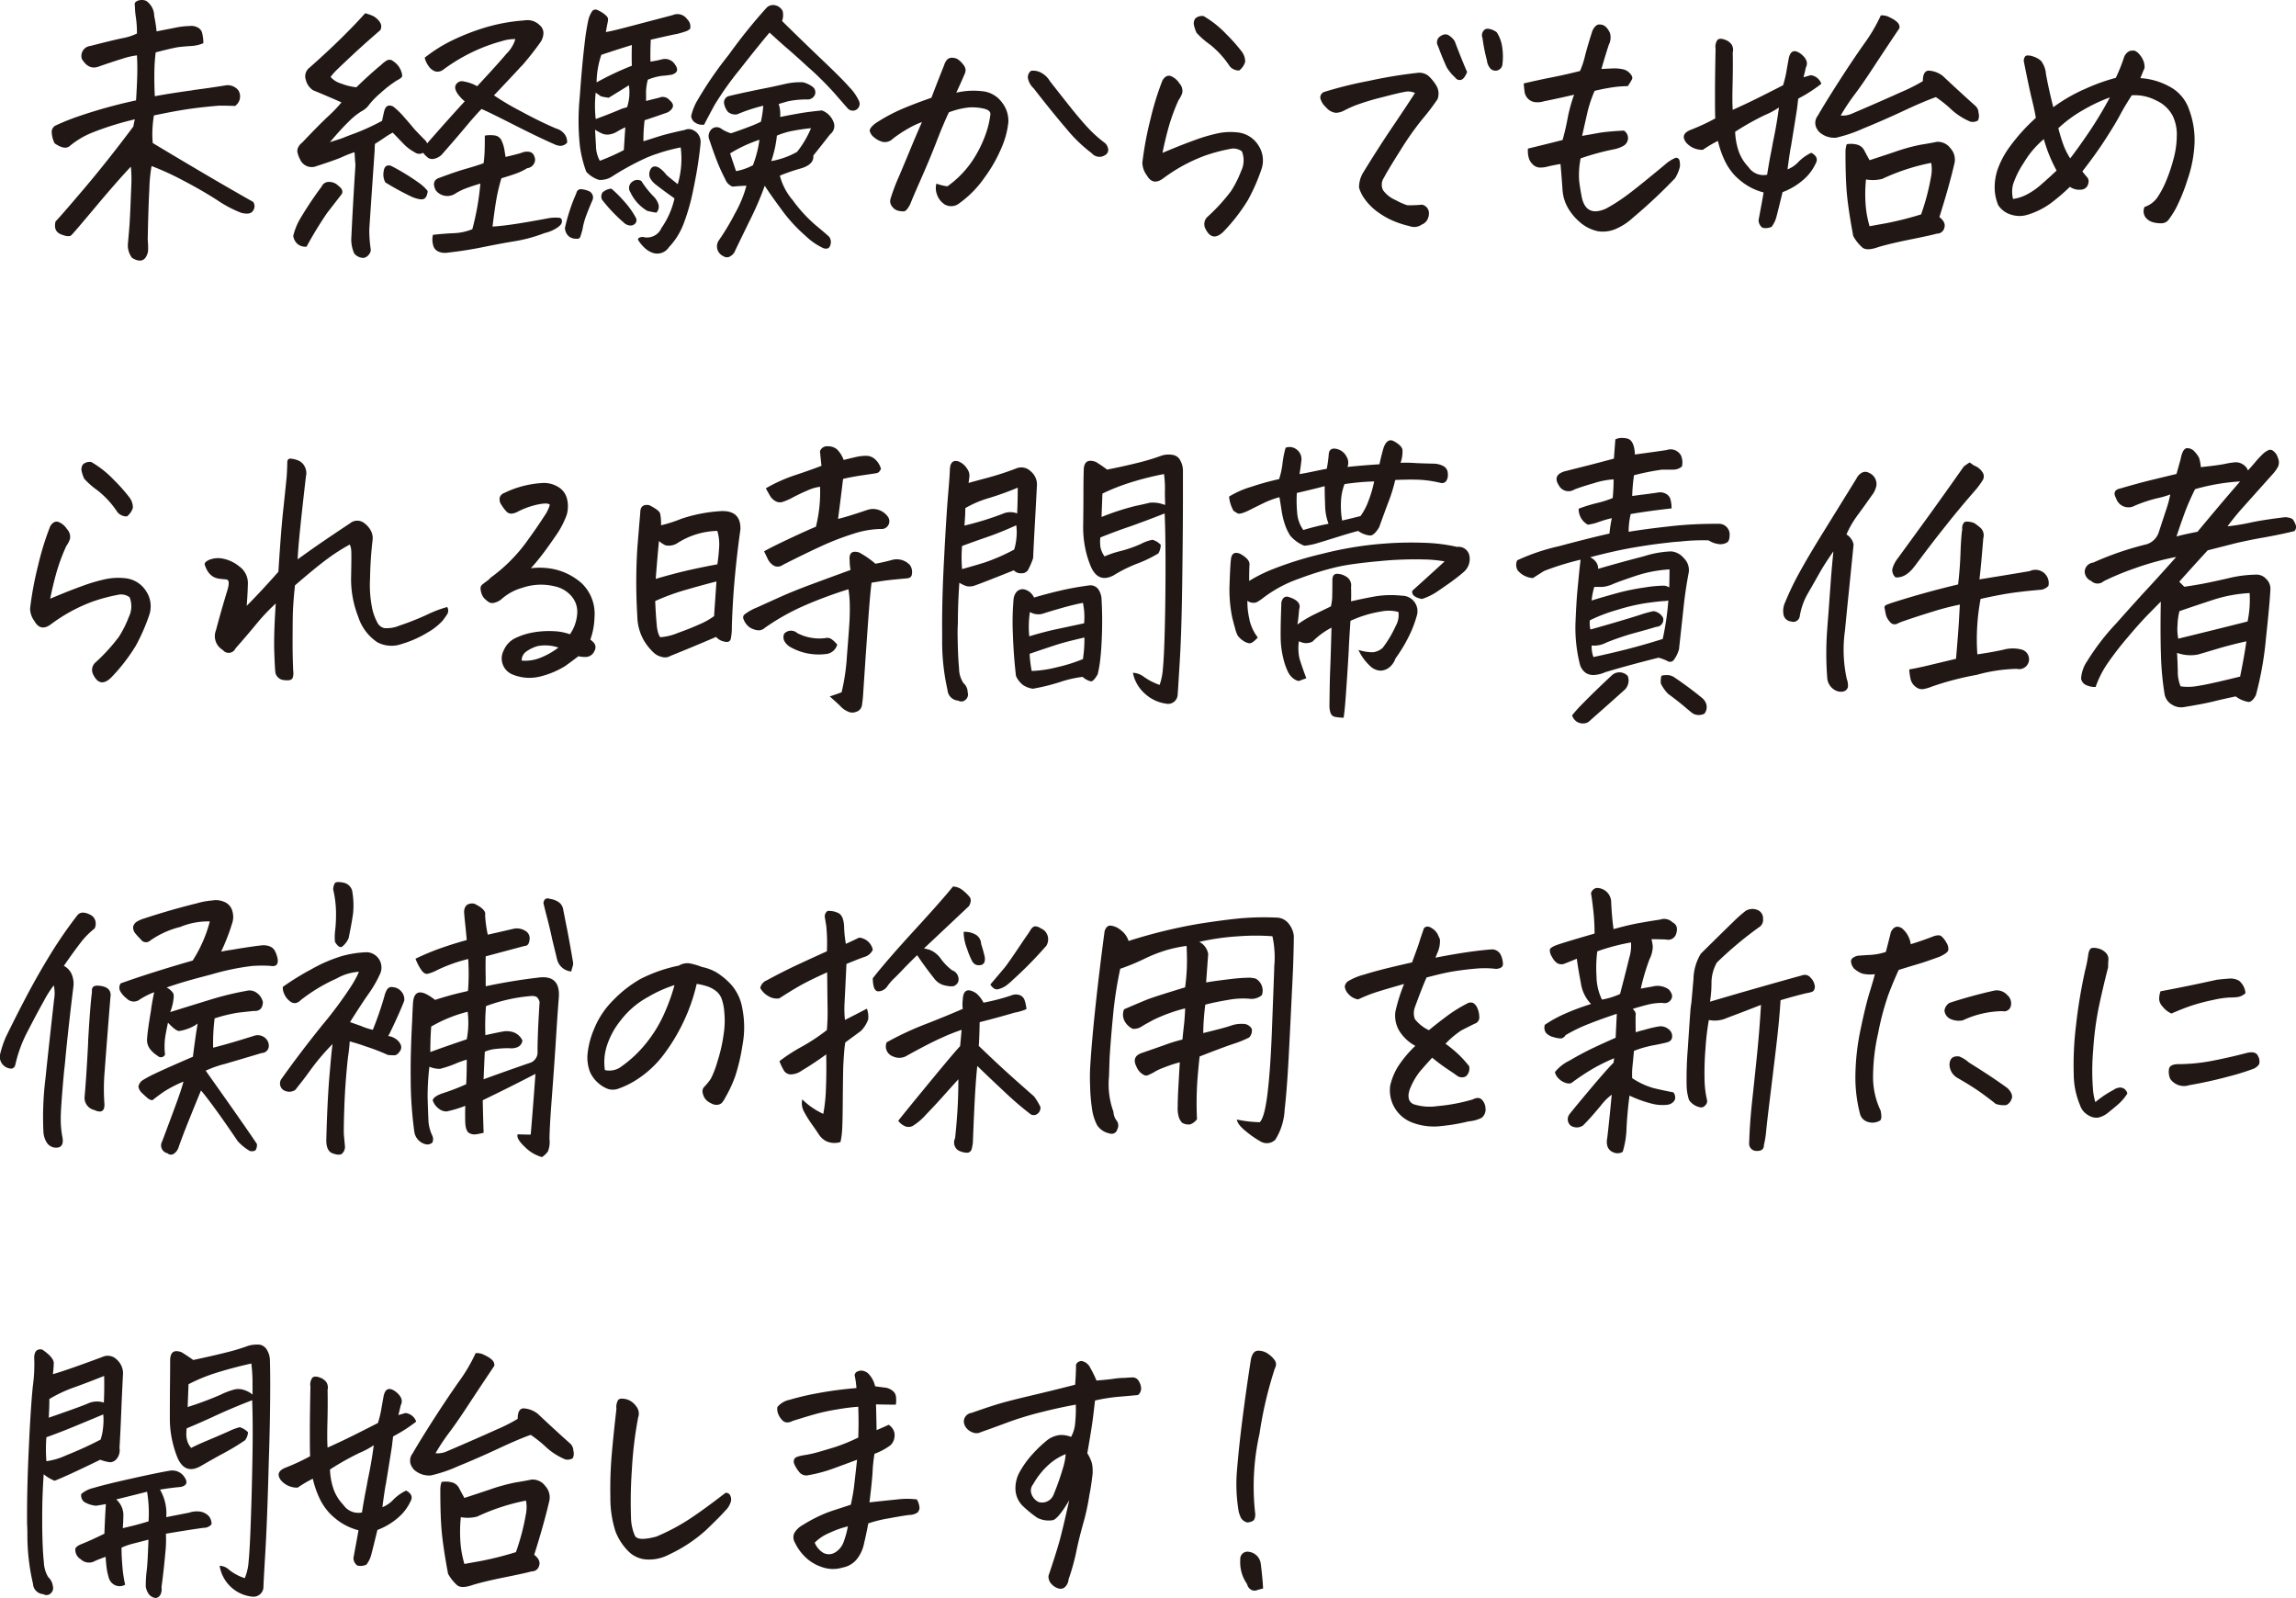<svg xmlns="http://www.w3.org/2000/svg" width="257.448" height="179.186" viewBox="0 0 257.448 179.186">
  <path id="パス_3637" data-name="パス 3637" d="M18.2,18.566q2.756,1.66,5.711,3.4t5.545,3.2a.837.837,0,0,1,.017.946q-.282.548-1.345.282a13.362,13.362,0,0,1-2.706-1.428q-1.71-1.1-3.8-2.191a30.178,30.178,0,0,0-3.553-1.627,17.231,17.231,0,0,0-.249,2.573q-.116,2.108-.183,5.694a8.725,8.725,0,0,1,.033,1.328q-.365,1.561-1.793.7a2.346,2.346,0,0,1-.465-1.561q.133-1.428.183-2.158t.1-1.909q.05-1.179.1-2.474a13.95,13.95,0,0,0-.05-2.125q-1.594,1.693-4,4.565T9.064,28.909q-.266.249-1.146-.1T7.3,27.365q.7-.73,3.3-3.8t5.429-6.856l.033-.2q.066-.365.133-.6a33.587,33.587,0,0,0-4.914,1.544,9.41,9.41,0,0,0-2.424,1.478q-.564.432-1.66-.332a3.049,3.049,0,0,1-.315-1.112.848.848,0,0,1,.349-.847,25.589,25.589,0,0,1,2.772-1.112,55.973,55.973,0,0,1,6.325-1.743q.1-1.594.133-2.756t-.033-2.291a8.16,8.16,0,0,0-1.594.365q-1.1.332-2.723.9-1.1.4-1.859-.863a1.126,1.126,0,0,1,.963-1.461q2.324-.6,3.553-.863a5.992,5.992,0,0,0,1.66-.531,12.077,12.077,0,0,0-.116-1.793A8.834,8.834,0,0,1,16.2,3.193q-.133-.432.365-.6a1.265,1.265,0,0,1,.9.033,2.07,2.07,0,0,1,.9,1.693,16.321,16.321,0,0,1,.266,1.727q1.029-.2,2.042-.4a8.913,8.913,0,0,1,1.644-.2,1.537,1.537,0,0,1,.863.133.976.976,0,0,1,.581.747,5.043,5.043,0,0,1,.116,1.046,4,4,0,0,1-1.378.315q-.78.05-1.345.116t-2.623.6a19.4,19.4,0,0,0-.149,2.291q-.017,1.295.05,2.623,1.627-.3,3.752-.6a5.373,5.373,0,0,0,.631-.1q1.826-.232,3.652-.531a1.555,1.555,0,0,1,1.328.564,1.3,1.3,0,0,1-.365,1.76q-.83-.033-1.793-.033-1.66.133-3.221.349t-4.084.747a12.97,12.97,0,0,0-.166,1.594A10.972,10.972,0,0,0,18.2,18.566ZM45.108,17.4a10.084,10.084,0,0,0-.979.6q-.481.332-1.013.664-.033.365-.033.73-.564,8.168-.6,8.865a14.012,14.012,0,0,0,.166,2.258.907.907,0,0,1-.232.581.962.962,0,0,1-.564.349,1.352,1.352,0,0,1-1.062-.5,3.878,3.878,0,0,1-.332-1.561q.166-3.619.465-8.3a3.283,3.283,0,0,0-.033-.465q-.033-.531-.066-1.029a12.183,12.183,0,0,0-1.361.531q-.73.332-2.889,1.029a1.418,1.418,0,0,1-1.859-.764,2.908,2.908,0,0,1-.266-.681.891.891,0,0,1,.083-.7,1.693,1.693,0,0,1,.448-.515q1.826-1.926,2.855-2.889a15.559,15.559,0,0,0,1.527-1.594q-1.494-.664-3.187-1.361a1.911,1.911,0,0,1-.8-1.129,1.229,1.229,0,0,1,.432-1.428q2.059-1.826,3.619-3.37t2.59-2.706a4.849,4.849,0,0,1,1,.365q1.1.764.7,1.527-1.727,1.494-2.905,2.59t-1.826,1.727a7,7,0,0,0-.847.93,2.482,2.482,0,0,0,1.2.747,6.481,6.481,0,0,0,1.693.415Q42.485,10.9,43.814,9.8a3.378,3.378,0,0,1,.614-.481.619.619,0,0,1,.747.083,2.222,2.222,0,0,1,.93,1.262q.133.4-.017.548a1.9,1.9,0,0,1-.481.315,13.211,13.211,0,0,0-1.876,1.444,9,9,0,0,0-1.278,1.312,2.343,2.343,0,0,1-.83.714,7.662,7.662,0,0,0-1.428,1.146q-.863.83-2.125,2.324,1.295-.4,1.561-.515t1.079-.415q.813-.3,1.644-.681t1.561-.78q.1-.5.232-1.062.232-.93,1.029-.531a8.773,8.773,0,0,1,1.229,1.2q.531.6,1.029,1.2l.2.232q.631.664,1.1,1.129a.932.932,0,0,1,.232.365q2.557-2.922,4.217-4.715l-.232-.2a5.361,5.361,0,0,1-.5-.564,1.856,1.856,0,0,1-.332-.664.666.666,0,0,1,.2-.6.753.753,0,0,1,.764-.2,4.494,4.494,0,0,1,1.494.531Q56.9,9.7,57.858,8.556a3.794,3.794,0,0,0,1-1.644,4.75,4.75,0,0,0-1.527.232A19.1,19.1,0,0,0,54.422,8.19a19.84,19.84,0,0,0-3.636,2.142,1.047,1.047,0,0,1-.913.2,1.5,1.5,0,0,1-.747-.6A2.513,2.513,0,0,1,48.694,9,16.662,16.662,0,0,1,51.6,7.145a25.067,25.067,0,0,1,3.652-1.461,20.262,20.262,0,0,1,4.565-.863,2.082,2.082,0,0,1,1.029.066,2.11,2.11,0,0,1,.78.5,1.138,1.138,0,0,1,.382.847,1.9,1.9,0,0,1-.3.979q-.963,1.361-2.059,2.623-.266.266-.531.564-1.395,1.494-2.656,2.822a29.324,29.324,0,0,0,2.972,1.76q2.208,1.2,4,1.959a1.8,1.8,0,0,1,.946.631,1.434,1.434,0,0,1,.282.963,1.071,1.071,0,0,1-.747.349,1.689,1.689,0,0,1-.681-.183q-1.627-.7-4.532-2.175t-3.636-1.776q-.631.631-1.81,2.042t-2.673,3.1a1.73,1.73,0,0,1-.8.432.84.84,0,0,1-.863-.232,2.427,2.427,0,0,1-.4-.432.86.86,0,0,1-.963-.066,4.867,4.867,0,0,1-1.129-.83q-.365-.365-.83-.863ZM39.4,24.277q-1.1,1.428-1.644,2.125a42.646,42.646,0,0,0-2.308,3.785,1.372,1.372,0,0,1-1.013-.3,1.487,1.487,0,0,1-.481-.9,7.069,7.069,0,0,1,.714-1.826,41.285,41.285,0,0,1,2.474-3.719.855.855,0,0,1,.813-.515A1.434,1.434,0,0,1,39,23.348Q39.63,23.813,39.4,24.277Zm9.629-.332q-.066.7-.415.88t-1.345-.216a31.466,31.466,0,0,1-2.988-1.627A1.893,1.893,0,0,1,44.1,21.7q.116-.78.813-.581a25.283,25.283,0,0,1,3.154,1.926A4.673,4.673,0,0,1,49.026,23.945Zm6.408-6.209a3.416,3.416,0,0,1,1.112-.017.969.969,0,0,1,.78.614,3.935,3.935,0,0,1,.3.963q.066.432.133.83,1.295-.3,1.793-.465a1.525,1.525,0,0,1,.813-.116.7.7,0,0,1,.614.515.858.858,0,0,1-.05.847.976.976,0,0,1-.747.481,6.768,6.768,0,0,1-1.245.6q-.647.232-1.644.531a20.048,20.048,0,0,0-.531,2.175q-.2,1.079-.465,3.237.8-.033,2.291-.249t4.15-.714A4.948,4.948,0,0,1,63.8,26.95q.3.05.282.432t-.664.764a4.245,4.245,0,0,1-1.278.515,16.752,16.752,0,0,1-3.337.913q-1.71.282-3.569.664t-3.918.614a1.843,1.843,0,0,1-1-.083,1.026,1.026,0,0,1-.681-.78,2.3,2.3,0,0,1-.017-1.129q1.162-.133,2.308-.183a6.174,6.174,0,0,0,2.108-.448,29.089,29.089,0,0,0,.9-5.113q-.8.232-1.527.5a6.405,6.405,0,0,0-1.295.631,1.631,1.631,0,0,1-2.191-.4q-.531-1.1.465-1.395,1.76-.664,2.988-1.013t1.926-.614a13.679,13.679,0,0,0,.116-1.411Q55.435,18.766,55.435,17.736Zm18.081-3.885q.764-.2,1.461-.365a.975.975,0,0,1,1.162.266q.863.7-.166,1.361-1.2.432-2.623.9a18.832,18.832,0,0,0-.133,2.357q.432-.133,1.577-.5t3.038-.764a1.127,1.127,0,0,1,1.063.066l.2.133a1.463,1.463,0,0,1,.531,1.262q-.066.8-.266,2.175t-.6,3.287a23.136,23.136,0,0,1-1.013,3.52,7.844,7.844,0,0,1-1.677,2.706,1.56,1.56,0,0,1-1.793.631,2.582,2.582,0,0,1-.979-.614,4.386,4.386,0,0,1-.631-.764q-.216-.349.481-.415a1.757,1.757,0,0,0,2.092-1,9.294,9.294,0,0,0,1.461-3.32q-1.229-.863-2.158-1.594a2.291,2.291,0,0,1-.6-.73,1.153,1.153,0,0,1,.066-.93q.3-.531.93-.2a3.377,3.377,0,0,1,.863.83q.465.4,1.262,1.029a9.9,9.9,0,0,0,.332-4.117,19.009,19.009,0,0,0-2.623.7q-.531.166-1.162.432A30.615,30.615,0,0,0,69.6,22.385a2.434,2.434,0,0,1-1.361.315,3.233,3.233,0,0,1-1.428-.913,13.325,13.325,0,0,1-.714-2.872,26.706,26.706,0,0,1-.017-5.512q.266-3.7.531-5.86a26.188,26.188,0,0,1,.432-2.772,3.069,3.069,0,0,1,.4-.946.471.471,0,0,1,.631-.166,3.4,3.4,0,0,1,.8.481q.4.315.382.564a2.925,2.925,0,0,1-.083.515q-.1.531-.166.9.531-.066,2.424-.564T76.5,4.223a1.322,1.322,0,0,1,1.627.465,1.121,1.121,0,0,1,.332,1.063,1.217,1.217,0,0,1-.415.266q-.249.1-.979.3-.73.133-3.021.664-.066,1.395-.033,2.457a11.744,11.744,0,0,0,1.328-.266,1.324,1.324,0,0,1,1.428.6q.6.83-.365,1.129a11.174,11.174,0,0,1-1.112.133,6.231,6.231,0,0,0-1.577.432,5.982,5.982,0,0,0-.2,1.312Zm-1.926-1.76q-.963.6-2.258,1.395a5.2,5.2,0,0,1-.9-.166q-.266-.2-.564-.4a13.181,13.181,0,0,0,0,2.955q1.395-.5,2.955-1.162l.564-.166A5.342,5.342,0,0,0,71.59,12.092ZM71.922,9.9q-.033-.963,0-2.324-1.727.531-3.42,1.1a9.743,9.743,0,0,0-.531,3.088A33.326,33.326,0,0,1,71.922,9.9ZM67.8,17.072q.033.7.1,1.81a3.513,3.513,0,0,0,.432,1.677,24.132,24.132,0,0,0,2.689-1.2l.166-2.557a10.207,10.207,0,0,0-.946.5,2.2,2.2,0,0,1-.83.3,1.493,1.493,0,0,1-.83-.1A5.028,5.028,0,0,1,67.8,17.072Zm20.586-2.889a3.677,3.677,0,0,1,.166,1.461q2.191-.432,3.088-.548t1.594-.183a2.22,2.22,0,0,1,1.262,1.2,1.162,1.162,0,0,1-.332,1.461q-1.295,1.66-1.893,2.391.1,1.063-1.561,1.494a21.949,21.949,0,0,0-2.191.764,6.842,6.842,0,0,0,1.444,2.756,16.223,16.223,0,0,0,2.573,2.806q1.262,1.046,1.527,1.312a1.024,1.024,0,0,1,.116.913q-.149.548-.78.349a7.333,7.333,0,0,1-1.976-1.361,17.454,17.454,0,0,1-2.723-2.972q-1.312-1.776-1.876-2.673A34.382,34.382,0,0,1,85.17,27.2q-1.2,2.457-1.66,3.42a1.21,1.21,0,0,1-.5.614.7.7,0,0,1-.83.017,1.2,1.2,0,0,1-.465-1.826,26.774,26.774,0,0,0,1.776-2.972,13.24,13.24,0,0,0,1.278-3.1q-.83.033-1.561.1a1.409,1.409,0,0,1-.8-.8q-.531-1.029-.913-1.992t-.88-2.457a1,1,0,0,1-.017-.78.955.955,0,0,1,.531-.581.888.888,0,0,1,.863.149,3.91,3.91,0,0,0,1.046.481q1-.332,1.992-.714a13.089,13.089,0,0,0,1.361-.581,12.524,12.524,0,0,0,.266-1.793,18.065,18.065,0,0,0-2.922.963,1.276,1.276,0,0,1-1.029-.266,1.991,1.991,0,0,1-.432-.9.74.74,0,0,1,.465-.863q.9-.232,2.988-.664.8-.166,1.494-.3,1.1-.232,1.826-.4a7.415,7.415,0,0,1,2.059-.2,2.9,2.9,0,0,1,1.046.481.764.764,0,0,1,.282.946.879.879,0,0,1-.83.5,9.906,9.906,0,0,0-2.225.216Q88.756,14.084,88.391,14.184Zm3.619,2.723q-.8.066-1.893.266a8.61,8.61,0,0,0-1.926.564,12.793,12.793,0,0,1-.631,2.855,9.086,9.086,0,0,0,2.889-1.029A11.086,11.086,0,0,0,92.01,16.906Zm-9.064,2.822q.166.531.664,1.992a6.519,6.519,0,0,0,1.893-.664,12.656,12.656,0,0,0,.73-2.855A15.431,15.431,0,0,0,82.945,19.729ZM87.361,6.182Q86.2,7.543,84.041,10.3a35.758,35.758,0,0,0-2.855,4.018q-.664,1.229-1.162,2.191a1.477,1.477,0,0,1-1.1-.3.944.944,0,0,1-.349-.681,6.431,6.431,0,0,1,.581-1.544A42.126,42.126,0,0,1,82.8,8.655a60.155,60.155,0,0,1,4.233-5.263,1.033,1.033,0,0,1,.7-.3,1.22,1.22,0,0,1,1.1.681,1.989,1.989,0,0,1-.066,1.112Q90.516,6.613,93.006,9q2.49,2.357,3.32,3.32a5.41,5.41,0,0,1,1.029,1.461.766.766,0,0,1-1.262.863q-.3-.332-1.378-1.577a35.621,35.621,0,0,0-2.905-2.905,3.622,3.622,0,0,1-.3-.266q-1.594-1.461-2.424-2.158Q88.225,6.979,87.361,6.182ZM64.418,28.1a20.711,20.711,0,0,1,.963-3.154l.332-.8a.491.491,0,0,1,.548-.4,2.654,2.654,0,0,1,.813.2.78.78,0,0,1,.4,1.1q-.332.764-.647,1.594a8.406,8.406,0,0,0-.448,1.66q-.1.365-.216.714a.359.359,0,0,1-.448.282,1.212,1.212,0,0,1-.946-.349A1.358,1.358,0,0,1,64.418,28.1Zm5.213-4.416a13.315,13.315,0,0,1,1.328,1.312A10.255,10.255,0,0,1,71.988,26.3q.232.365.382.647a.576.576,0,0,1-.017.581.7.7,0,0,1-.664.282,1.1,1.1,0,0,1-.664-.315,17.6,17.6,0,0,1-2.457-2.59.844.844,0,0,1,.066-.8A1.738,1.738,0,0,1,69.631,23.68Zm5.047,2.689a9.336,9.336,0,0,1-1.029-.2,4.751,4.751,0,0,1-1.893-2.092.846.846,0,0,1,.2-1.162.9.9,0,0,1,1.029-.1,10.391,10.391,0,0,0,1.328,1.693,2.19,2.19,0,0,1,.564.847A.975.975,0,0,1,74.678,26.369Zm31.4-3.254a5.254,5.254,0,0,0,1.229.3,11.082,11.082,0,0,0,3.088-3.32,13.6,13.6,0,0,0,1.361-3,10.2,10.2,0,0,0,.365-1.71q.066-.5-.747-.681a5.864,5.864,0,0,0-1.644-.133,9,9,0,0,0-2.258.548q-.631,1.328-1.361,3.221t-1.71,4.117q-.979,2.225-1.278,2.988-.4.764-.7.78a2.235,2.235,0,0,1-.681-.083,1.186,1.186,0,0,1-.664-.5.91.91,0,0,1-.149-.83,21.312,21.312,0,0,1,.946-2.507q.78-1.843,1.278-3.055t1.295-3.038a9.294,9.294,0,0,0-1.494.7,14.2,14.2,0,0,0-1.76,1.162,1.274,1.274,0,0,1-1.129.365,2.361,2.361,0,0,1-.963-.5,1.331,1.331,0,0,1-.5-.7q-.066-.332.6-.863a19.2,19.2,0,0,1,2.739-1.511q1.378-.614,3.569-1.378.8-2.092,1.428-3.652a1.663,1.663,0,0,1,.315-.6A.773.773,0,0,1,107.767,9h.033a1.461,1.461,0,0,1,.6.133,2.281,2.281,0,0,1,.631.581,1.1,1.1,0,0,1,.315.681,1.585,1.585,0,0,1-.183.6q-.365.863-.863,1.926a8.512,8.512,0,0,1,2.889-.166A3.078,3.078,0,0,1,113.411,14a3.335,3.335,0,0,1,.73,2.208,9.441,9.441,0,0,1-.7,2.723,16.173,16.173,0,0,1-1.959,3.486,11.716,11.716,0,0,1-2.822,2.889,1.453,1.453,0,0,1-1.627.166,2.123,2.123,0,0,1-.9-1.146A1.939,1.939,0,0,1,106.073,23.115ZM116.7,10.465a1.909,1.909,0,0,1,1.2.266,2.486,2.486,0,0,1,.9.9q1.295,1.66,2.341,2.972t1.926,2.258a13.963,13.963,0,0,0,1.909,1.71,1.163,1.163,0,0,1,.365.764.686.686,0,0,1-.382.6,1.112,1.112,0,0,1-.78.166,1.186,1.186,0,0,1-.7-.4,16.41,16.41,0,0,1-2.822-2.723q-1.594-1.859-3.686-4.549a2.085,2.085,0,0,1-.6-.979A.864.864,0,0,1,116.7,10.465ZM140.324,19.5a1.581,1.581,0,0,0-1.345-.266,19.159,19.159,0,0,0-2.839.764,18.448,18.448,0,0,0-4.582,2.49q-1.2.93-1.893-.3a2.421,2.421,0,0,1-.5-1.428,37.791,37.791,0,0,1,.9-4.831,31.724,31.724,0,0,1,1.361-4.4q.4-.631.9-.481a2.016,2.016,0,0,1,.979.813,1.255,1.255,0,0,1,.332,1.1,3.035,3.035,0,0,1-.415.8,21.57,21.57,0,0,0-1.1,2.988q-.4,1.428-.7,2.922,2.125-.9,3.652-1.444a18.7,18.7,0,0,1,2.623-.764,6.946,6.946,0,0,1,2.191-.083,3.117,3.117,0,0,1,2.274,1.428,3.056,3.056,0,0,1,.349,2.723,21.519,21.519,0,0,1-1.511,3.437,20.413,20.413,0,0,1-2.739,3.536q-1.262,1.229-2.025-.332a1.112,1.112,0,0,1,.266-1.361,20.636,20.636,0,0,0,2.606-2.855,12.067,12.067,0,0,0,1.129-2.241A2.716,2.716,0,0,0,140.324,19.5ZM136.008,4.322a11.239,11.239,0,0,1,2.557,2.025,18.881,18.881,0,0,1,1.727,1.942,1.866,1.866,0,0,1,.4,1.179,1.906,1.906,0,0,1-.664.963,1.329,1.329,0,0,1-1.062-.465,10.259,10.259,0,0,0-2.241-2.457,9.13,9.13,0,0,1-1.478-1.295,3.91,3.91,0,0,1-.282-.8.953.953,0,0,1,.149-.83,1.143,1.143,0,0,1,.73-.266Zm23.726,8.633a1.781,1.781,0,0,0-1.1-.133q-.631.1-2.656.631a26.8,26.8,0,0,0-2.889.88,12.055,12.055,0,0,0-1.278.581,2.19,2.19,0,0,1-.946.266,1.645,1.645,0,0,1-1.1-.614,2.041,2.041,0,0,1-.647-1.029.677.677,0,0,1,.382-.681,44.782,44.782,0,0,1,5.08-1.262A52.363,52.363,0,0,1,160,10.7a1.611,1.611,0,0,1,1.312.4,5.143,5.143,0,0,1,.847,1.079,1.77,1.77,0,0,1,.1,1.478,25.961,25.961,0,0,1-1.693,2.225,33.53,33.53,0,0,0-2.457,3.486q-1.428,2.258-1.859,3.088a1.394,1.394,0,0,0-.1,1.395,3.37,3.37,0,0,0,1.411,1.112,7.139,7.139,0,0,0,1.312.581,14.147,14.147,0,0,0,1.66-.066.979.979,0,0,1,.515.3.961.961,0,0,1,.249.581,1.458,1.458,0,0,1-.149.747,1.19,1.19,0,0,1-.647.6,1.454,1.454,0,0,1-1.361.183,11.467,11.467,0,0,1-1.776-.564,9.028,9.028,0,0,1-1.743-.979,6.256,6.256,0,0,1-1.494-1.461,4.1,4.1,0,0,1-.664-1.312,3.171,3.171,0,0,1,.432-1.644q1.727-2.822,3.354-5.229T159.734,12.955Zm5.844-2.357q-.3.764-.664.88a.587.587,0,0,1-.664-.249,4.9,4.9,0,0,1-.963-1.162q-.531-1.162-.963-2.357a.815.815,0,0,1,.133-1.029q.631-.5,1.1-.166a2.107,2.107,0,0,1,.631.631Q164.913,9.07,165.577,10.6ZM167.8,9.3a20.121,20.121,0,0,1-.5-2.523.8.8,0,0,1,.3-.963.659.659,0,0,1,.3-.066,1.936,1.936,0,0,1,1,.4,3.98,3.98,0,0,1,.6,1.577,7.163,7.163,0,0,1,.033,2.075.789.789,0,0,1-1.328.432A1.649,1.649,0,0,1,167.8,9.3Zm12.835.963,1.328-.066a4.64,4.64,0,0,1,1.162.116,1.484,1.484,0,0,1,.747.481q.315.365.2.614a6.334,6.334,0,0,1-.481.78,12.06,12.06,0,0,0-1.81.149q-.979.149-1.909.382a15.042,15.042,0,0,0-.8,2.391q-.232,1.029-.6,2.656l2.059-.365q.863-.133,2.623-.232a1,1,0,0,1,.465.913,1.046,1.046,0,0,1-.4.73,3.317,3.317,0,0,1-1.129.448,28.314,28.314,0,0,0-3.785,1.029,9.82,9.82,0,0,0-.166,2.49q.1.83.266,1.693.432,2.457,2.723,1.461a19.368,19.368,0,0,0,1.76-1.079q.9-.614,2.573-1.976t2.324-1.909a4.178,4.178,0,0,1,1.179-.747.385.385,0,0,1,.432.315,2.52,2.52,0,0,1,.05.647,4.3,4.3,0,0,1-.548,1.328,59.541,59.541,0,0,1-4.748,4.449,6.73,6.73,0,0,1-1.843,1.212,3.64,3.64,0,0,1-2.075.282,4.464,4.464,0,0,1-1.909-.93,6.225,6.225,0,0,1-1.395-1.61,4.719,4.719,0,0,1-.647-2.042q-.1-1.494-.232-2.955-.631.1-1.361.266a3.088,3.088,0,0,1-.913.133,1.162,1.162,0,0,1-.847-.365,1.648,1.648,0,0,1-.465-.83,3.3,3.3,0,0,1-.066-.93q1.926-.465,3.885-.963.332-1.162.564-2.424a17.184,17.184,0,0,1,.73-2.656q-1.859.432-3.354.73a2.553,2.553,0,0,1-.9.116,1.357,1.357,0,0,1-1.295-1.146q-.066-.465-.1-.963,1.693-.4,3.138-.681t3.171-.714a9.385,9.385,0,0,0,.564-1.693q.266-1.062.83-2.822.3-.631.7-.7h.133a1.012,1.012,0,0,1,.631.232,1.982,1.982,0,0,1,.515.764,1.824,1.824,0,0,1-.149,1.295Q181.069,8.771,180.637,10.266Zm14.728-1.859q.033,1.594-.017,3.6t.017,2.839q.465-.2,1.627-.747t4.018-2.009a12.554,12.554,0,0,0,.349-1.395q.083-.5.282-1.594.266-1.328,1.361-.531.963.764.564,1.527-.133.6-.266,1.1l.8-.232a1.438,1.438,0,0,1,1.2.963,16.584,16.584,0,0,1-2.59,1.66l-.133,1.129q-.365,2.324-.631,3.918a4.482,4.482,0,0,1-.1.531q-.266,1.727-.332,2.357a3.369,3.369,0,0,0,1.229-.847,4.971,4.971,0,0,1,1.428-1.013q.93.5.465,1.262a5.339,5.339,0,0,1-1.328,1.743,7.622,7.622,0,0,1-2.357,1.411q-.5,2.059-.681,2.739a3.152,3.152,0,0,1-.548,1.146,1.527,1.527,0,0,1-1.029.1,1.071,1.071,0,0,1-.432-.83q.2-1.1.349-1.893t.216-1.229a6.642,6.642,0,0,1-2.391-1.162,8.164,8.164,0,0,1-.8-.7,6.712,6.712,0,0,1-1.029-1.428,10.569,10.569,0,0,1-.9-2.49,13.282,13.282,0,0,0-1.693,1,2.386,2.386,0,0,1-1.859-.8q-.73-.93.465-1.428a23.306,23.306,0,0,0,2.789-1.295q-.033-.365-.033-2.557t.066-5.246a1.323,1.323,0,0,1,.216-1q.249-.232.8-.033a1.524,1.524,0,0,1,.78.548A1.152,1.152,0,0,1,195.365,8.406ZM208.148,18.7a2.738,2.738,0,0,1,1.229.066,1.267,1.267,0,0,1,.747.647q.249.481.581,1.079.73-.232,2.772-.913a20.875,20.875,0,0,1,3-.83q.963-.149,1.76-.315a1.753,1.753,0,0,1,1.544.73,1.872,1.872,0,0,1,.448,1.66q-.6,2.59-1.693,6.043.764.6.548,1.229a.833.833,0,0,1-.847.631q-.531.166-2.922.647t-3.686.88q-1.229.432-1.727.033a4.781,4.781,0,0,1-1.029-1.295q-.531-2.855-.7-4.615t-.166-4.748A2.593,2.593,0,0,1,208.148,18.7Zm2.158,3.951a16.055,16.055,0,0,0,0,3.287,12.007,12.007,0,0,0,.4,1.959q.531-.1,1.926-.349a37.8,37.8,0,0,0,3.852-.979,25.661,25.661,0,0,0,1.112-4.217,4.09,4.09,0,0,0,.017-1.561,23.506,23.506,0,0,0-5.479,1.793A4.233,4.233,0,0,1,210.306,22.65Zm-1.594-7.371q3.486-1.494,5.528-2.424a19.107,19.107,0,0,0,2.44-1.229q0-1.129.631-1.179a2.8,2.8,0,0,1,1.627.614q1.793,1.693,3.652,3.354a1.074,1.074,0,0,1,.332.764,1.208,1.208,0,0,1-.066.863,1.163,1.163,0,0,1-.83.133,7.376,7.376,0,0,1-2.108-1.328,13.457,13.457,0,0,0-1.776-1.428q-1.328.465-3.6,1.527t-4.549,1.992a15.918,15.918,0,0,1-3.038,1.029,2.511,2.511,0,0,1-1.959-.7l-.2-.3a1.305,1.305,0,0,1,.1-1.461q.863-1.494,2.341-3.8t2.822-4.217a18.518,18.518,0,0,0,1.909-3.237,1.954,1.954,0,0,1,.78.116q.249.116.531.266a2.549,2.549,0,0,1,.548.4.754.754,0,0,1,.232.647q-1.76,2.623-3,4.516t-2.075,2.988a23.457,23.457,0,0,0-1.494,2.258l-.033.033A2.454,2.454,0,0,0,208.712,15.279Zm-8.832,3.154q.4-1.859.664-3.852a9.035,9.035,0,0,1-1.61.863,30.429,30.429,0,0,0-3.3,1.859,7.671,7.671,0,0,0,.349,2.042,4.818,4.818,0,0,0,1.079,1.843l.133.166a2.012,2.012,0,0,0,2.025.764q.166-1.063.365-2.125Q199.747,19.2,199.88,18.434Zm41.655,7.3a2.848,2.848,0,0,0,1.428-1.046,10.217,10.217,0,0,0,.963-1.793,18.619,18.619,0,0,0,.847-2.49,10.136,10.136,0,0,0,.382-2.64,4.808,4.808,0,0,0-.465-2.258,3.883,3.883,0,0,0-1.843-1.71,5.163,5.163,0,0,0-2.739-.581q-.8,1.229-1.328,2.225t-1.61,2.673q-1.079,1.677-2.606,3.636.365.465.564.681a.741.741,0,0,1,.1.681.847.847,0,0,1-.581.647,1.849,1.849,0,0,1-1.478-.282,21.421,21.421,0,0,1-2.175,1.859,8.656,8.656,0,0,1-2.54,1.262,3.019,3.019,0,0,1-1.876,0,2.59,2.59,0,0,1-1.444-1.062,5.172,5.172,0,0,1-.4-1.859,6.339,6.339,0,0,1,.315-2.108A9.936,9.936,0,0,1,226.411,19a20.973,20.973,0,0,1,2.938-3.254q-.133-.83-.448-2.108t-.913-4.3q.066-.531.332-.581a1.648,1.648,0,0,1,.764.116,2.352,2.352,0,0,1,.847.481,2.7,2.7,0,0,1,.548,1.444q.332,1.826.83,3.752a18.436,18.436,0,0,1,3.652-2.092,21.738,21.738,0,0,1,3.354-1.2,19.3,19.3,0,0,0,.93-2.324,1.2,1.2,0,0,1,.664-.7,1.689,1.689,0,0,1,.332-.033.736.736,0,0,1,.232.033,1.292,1.292,0,0,1,.481.382,2.51,2.51,0,0,1,.448.714,1.775,1.775,0,0,1,.133.83q-.266.631-.465,1.129a7.7,7.7,0,0,1,3.2.913,4.556,4.556,0,0,1,2.274,2.64,9.748,9.748,0,0,1,.6,3.752,14.374,14.374,0,0,1-.8,4.117A20.7,20.7,0,0,1,245.1,25.8a9.592,9.592,0,0,1-.813,1.295.989.989,0,0,1-.764.465,3.174,3.174,0,0,1-1-.1,1.6,1.6,0,0,1-.88-.564A1.188,1.188,0,0,1,241.535,25.738Zm-9.861-4.084a16.508,16.508,0,0,1-1.428-3.52,10.32,10.32,0,0,0-2.241,2.64,10.149,10.149,0,0,0-1.212,2.44,3.371,3.371,0,0,0,0,1.627,4.622,4.622,0,0,0,1.444-.448,7.683,7.683,0,0,0,1.743-1.2Q230.91,22.385,231.674,21.654Zm.2-4.748a18.791,18.791,0,0,0,.581,1.909,8.059,8.059,0,0,0,.747,1.478q.8-1.029,2.025-2.822a43.754,43.754,0,0,0,2.424-4.018,18.8,18.8,0,0,0-2.988,1.411A14.629,14.629,0,0,0,231.873,16.906ZM15.605,69.5a1.581,1.581,0,0,0-1.345-.266,19.159,19.159,0,0,0-2.839.764,18.448,18.448,0,0,0-4.582,2.49q-1.2.93-1.893-.3a2.421,2.421,0,0,1-.5-1.428,37.789,37.789,0,0,1,.9-4.831,31.725,31.725,0,0,1,1.361-4.4q.4-.631.9-.481a2.016,2.016,0,0,1,.979.813,1.255,1.255,0,0,1,.332,1.1,3.035,3.035,0,0,1-.415.8A21.571,21.571,0,0,0,7.4,66.74q-.4,1.428-.7,2.922,2.125-.9,3.652-1.444a18.7,18.7,0,0,1,2.623-.764,6.946,6.946,0,0,1,2.191-.083A3.117,3.117,0,0,1,17.448,68.8a3.056,3.056,0,0,1,.349,2.723,21.518,21.518,0,0,1-1.511,3.437,20.413,20.413,0,0,1-2.739,3.536q-1.262,1.229-2.025-.332a1.112,1.112,0,0,1,.266-1.361,20.636,20.636,0,0,0,2.606-2.855A12.067,12.067,0,0,0,15.522,71.7,2.716,2.716,0,0,0,15.605,69.5ZM11.289,54.322a11.239,11.239,0,0,1,2.557,2.025,18.881,18.881,0,0,1,1.727,1.942,1.866,1.866,0,0,1,.4,1.179,1.906,1.906,0,0,1-.664.963,1.329,1.329,0,0,1-1.062-.465A10.259,10.259,0,0,0,12,57.51a9.129,9.129,0,0,1-1.478-1.295,3.91,3.91,0,0,1-.282-.8.953.953,0,0,1,.149-.83,1.143,1.143,0,0,1,.73-.266ZM34.45,65.246q1.793-1.295,3.237-2.274t2.606-1.743a1.269,1.269,0,0,1,1.594-.066,2.558,2.558,0,0,1,.747.83,1.771,1.771,0,0,1,.216,1.1,41.725,41.725,0,0,0-.282,4.267,13.122,13.122,0,0,0,.266,3.52,6.167,6.167,0,0,0,.6,1.544,1.156,1.156,0,0,0,.714.531,3.6,3.6,0,0,0,1.727-.282,30.129,30.129,0,0,0,3.038-1.2,13.1,13.1,0,0,1,2.308-.88.816.816,0,0,1,.033.747,8.39,8.39,0,0,1-.564.8,6.835,6.835,0,0,1-1.677,1.312,11.91,11.91,0,0,1-2.872,1.278,3.39,3.39,0,0,1-2.756-.183,5.408,5.408,0,0,1-2.142-2.855,11.524,11.524,0,0,1-.8-4.549q.05-2.424.017-2.855a1.9,1.9,0,0,0-.166-.7A20.709,20.709,0,0,0,37.8,65.18q-1.361,1-3.652,2.988-.232,2.191-.249,3.636t-.017,2.905q0,1.461.066,3.021a1.69,1.69,0,0,1-.05.78q-.116.382-.93.282A1.082,1.082,0,0,1,31.96,78q-.066-.432-.133-2.374t.166-5.429A22.012,22.012,0,0,0,29.818,72.5q-1.079,1.312-2.341,2.739a.836.836,0,0,1-1.428.166,1.787,1.787,0,0,1-.764-2.191q.531-2.025,1.328-4.648.266-.963-.133-1.062-.4-.033-.813-.083a1.848,1.848,0,0,1-.78-.282,2.029,2.029,0,0,1-.6-.681,3.079,3.079,0,0,1-.266-.647q-.033-.232.448-.481a2.68,2.68,0,0,1,1.361-.2,4.165,4.165,0,0,1,2.075.913,2.293,2.293,0,0,1,.963,1.976q-.033,1.212-.133,2.44.73-.73,1.644-1.71t1.909-2.108q.3-4.682.515-6.674t.415-3.984q.066-1.062.066-1.594,0-.4.3-.432h.066a2.645,2.645,0,0,1,.764.166,1.424,1.424,0,0,1,.83.73,1.574,1.574,0,0,1,.133,1.1q-.432,3.719-.664,6.026T34.45,65.246Zm26.149,1a8,8,0,0,1,2.573.1,6.912,6.912,0,0,1,3.1,1.561,4.725,4.725,0,0,1,1.461,3.818,8.018,8.018,0,0,1-.465,2.523,2.428,2.428,0,0,1,.432.4.8.8,0,0,1,.033.863,1.094,1.094,0,0,1-.9.681,3.087,3.087,0,0,1-.9-.083q-.863.664-1.527,1.129a9.682,9.682,0,0,1-2.623,1.112,4.971,4.971,0,0,1-3.221-.183,1.935,1.935,0,0,1-1-2.723,2.645,2.645,0,0,1,1.328-1.378,7.469,7.469,0,0,1,2.009-.631A10.217,10.217,0,0,1,63.09,73.3a6.2,6.2,0,0,1,1.893.349,4.594,4.594,0,0,0,.813-2.341,2.66,2.66,0,0,0-.7-1.992,3.4,3.4,0,0,0-1.843-1.046,6.42,6.42,0,0,0-3.6.166,5.859,5.859,0,0,0-2.407,1.328,2.1,2.1,0,0,1-.8.365.765.765,0,0,1-.614-.116,3.861,3.861,0,0,1-.448-.382,1.376,1.376,0,0,1-.315-.548,1.943,1.943,0,0,1-.116-.6.571.571,0,0,1,.249-.448q.249-.2.481-.365a2.114,2.114,0,0,0,.4-.365,18.062,18.062,0,0,0,4.15-4.184q1.2-1.66,1.826-2.656a4.285,4.285,0,0,0,.664-1.328q-.166-.266-1.295-.05a8.815,8.815,0,0,0-2.357.847,1.984,1.984,0,0,1-.564.183.754.754,0,0,1-.6-.183,4.34,4.34,0,0,1-.6-.78,1.051,1.051,0,0,1-.2-.83.791.791,0,0,1,.5-.515,11.207,11.207,0,0,1,4.449-1.129,3.1,3.1,0,0,1,1.577.432,2.108,2.108,0,0,1,1,1.278,3.486,3.486,0,0,1-.017,1.876,10.021,10.021,0,0,1-1.312,2.457q-.979,1.428-1.61,2.225T60.6,66.242ZM59.57,76.6a4.475,4.475,0,0,0,2.009-.282,8.265,8.265,0,0,0,2.108-1.179,4.664,4.664,0,0,0-2.324-.166,4.164,4.164,0,0,0-1.278.614A1.2,1.2,0,0,0,59.57,76.6Zm36.642-8A49.145,49.145,0,0,0,91.4,70.376a25.658,25.658,0,0,0-4.549,2.54,1.135,1.135,0,0,1-.548.282,1.537,1.537,0,0,1-.747-.116,1.658,1.658,0,0,1-.73-.481,2.074,2.074,0,0,1-.382-.647.446.446,0,0,1,.116-.531,5.813,5.813,0,0,1,1.395-.78q1.129-.515,2.606-1.179T92.194,68q2.158-.8,4.25-1.561a5.754,5.754,0,0,1-.1-1.062q-.133-1.262,1.063-.9a10.229,10.229,0,0,1,1.826,1.262q.93-.166,1.893-.432a2,2,0,0,1,1.992.6,1.391,1.391,0,0,1,.2,1.029.455.455,0,0,1-.332.4,1.951,1.951,0,0,1-.465.066q-1.826.166-2.474.266t-1.245.2q-.133.9-.349,3.818t-.614,8.932q-.033.432-.116.979a.9.9,0,0,1-.647.747,1.14,1.14,0,0,1-1-.066,2.344,2.344,0,0,1-.8-.6q-.531-.5-1.162-1.062.83-.266,1.328-.465a23.3,23.3,0,0,0,.6-4.134q.232-2.872.282-3.8t.033-1.859A12.563,12.563,0,0,0,96.212,68.6Zm-9.463-4.25q.8-.465,2.922-1.461t2.889-1.295a16.093,16.093,0,0,0,.465-4.482,4.736,4.736,0,0,0-1.378.4q-.88.365-1.876.9a7.493,7.493,0,0,1-.9.382.991.991,0,0,1-.83-.066,1.6,1.6,0,0,1-.631-.614q-.232-.4-.465-.83a17.733,17.733,0,0,1,3.237-1.461q1.61-.531,3-1.062-.066-.631-.166-1.627a.822.822,0,0,1,.863-.564,1.554,1.554,0,0,1,1.029.332,3.171,3.171,0,0,1,.764,1.2q.664-.166,1.312-.315a5.405,5.405,0,0,1,1.212-.149,1.484,1.484,0,0,1,1.013.4,2.247,2.247,0,0,1,.647,1.063q-.2.432-.481.481t-1.544.232q-1.262.183-2.225.415-.266,2.225-.564,4.482.465-.1,1.428-.4t1.926-.631l.3-.066a2.06,2.06,0,0,1,1.893.8.875.875,0,0,1-.531,1.428,10.3,10.3,0,0,0-3.271.531,30.371,30.371,0,0,0-3.619,1.395q-1.81.83-4.3,2.092a.979.979,0,0,1-.963.133,1.76,1.76,0,0,1-.7-.7Zm8.2,10.459a1.452,1.452,0,0,1-1.328,1.063,6.42,6.42,0,0,1-3.818-.73,1.805,1.805,0,0,1-.73-.647.95.95,0,0,1-.066-.913,1.041,1.041,0,0,1,1.461-.066,5.377,5.377,0,0,0,3.154.564.828.828,0,0,1,.73.149A3.3,3.3,0,0,1,94.95,74.809Zm-13.58-.863q-2.557,1.1-5.113,2.125a1.171,1.171,0,0,1-.979.116,1.945,1.945,0,0,1-.913-.481,6.162,6.162,0,0,1-1.129-1.428,5.648,5.648,0,0,1-.7-2.656,61.572,61.572,0,0,1,0-7.62q.232-2.872.332-4,0-1,1-.83,1.129.564,1.229.946a5.9,5.9,0,0,1,.1,1.312,15.245,15.245,0,0,0,2.274-.73,17.133,17.133,0,0,1,4.5-.863q2.191-.066,2.125,2.059-.465,3.287-.73,6.574-.166,2.158-.232,4.316a6.268,6.268,0,0,1-.116,1.361q-.116.5-.764.315A1.549,1.549,0,0,1,81.37,73.945ZM74.6,67.438q2.258-.664,4.084-1.062t2.822-.564q.133-.83.2-1.859a5.247,5.247,0,0,0-.2-1.893,8.606,8.606,0,0,0-4.516,1.395,1.787,1.787,0,0,1-1.312.216,3,3,0,0,1-.714-.481Q74.763,65.246,74.6,67.438Zm.5,6.541a6.055,6.055,0,0,0,1.942-.465q1.411-.5,2.507-1a7.939,7.939,0,0,0,1.594-.9q.066-1.029.133-1.959.066-1,.133-1.926-1.328.332-3.3.9a25.176,25.176,0,0,0-3.569,1.295q.066,1.561.166,2.59a4.434,4.434,0,0,0,.133.863A1.871,1.871,0,0,0,75.095,73.979Zm41.921-4.449q1.461-.432,2.955-.78t3.221-.581a1.109,1.109,0,0,1,1.029.432,2.13,2.13,0,0,1,.365,1.162q.1,1.793.05,3.6t-.183,2.972a13.491,13.491,0,0,1-.3,1.793q-.465.83-.78.8a2.146,2.146,0,0,1-.913-.5,12.706,12.706,0,0,0-2.54.581,22.945,22.945,0,0,1-3.038.747,2.671,2.671,0,0,1-1.079-.4,2.6,2.6,0,0,1-.813-1.029q-.266-2.258-.349-4.682a29.437,29.437,0,0,1,.083-3.984,1.474,1.474,0,0,1,.365-.8.9.9,0,0,1,.88-.232A1.619,1.619,0,0,1,117.016,69.529Zm5.479,6.906a15.075,15.075,0,0,0,.166-2.424q-1.727.4-2.573.647t-3.569,1.179a13.323,13.323,0,0,0,.232,1.926,12.962,12.962,0,0,0,2.756-.4A18.443,18.443,0,0,0,122.494,76.436Zm-6.01-2.557q1.627-.5,3.188-.83l2.955-.631a7.661,7.661,0,0,0-.133-2.291q-1.063.2-2.507.614t-2.025.614a1.87,1.87,0,0,1-1.411-.2A10.772,10.772,0,0,0,116.485,73.879Zm14.609,5.445a6.662,6.662,0,0,0,.365-1.793q.133-1.262.216-4.532t.083-7.022q0-3.752-.1-5.877-1.926.764-3.785,1.428-.7.232-1.328.465-1.1.4-2.092.8a2.63,2.63,0,0,0-.033.432q0,.3.033.631a2.881,2.881,0,0,0,.465,1.063,11.021,11.021,0,0,1,1.843-.614A14.015,14.015,0,0,0,129,63.52a4.766,4.766,0,0,1,1.295-.465,2,2,0,0,1,.93.564,1.916,1.916,0,0,1-.266.963,14.274,14.274,0,0,1-2.374,1.146,15.791,15.791,0,0,0-2.64,1.312q-1.76.93-2.59-1.062a10.867,10.867,0,0,1-.564-1.826,11.75,11.75,0,0,1-.266-2.49q.033-2.225.033-3.852t.033-2.523q0-1.461,1.361-.963.7.432,1.262.863,2.158-.432,3.636-.813a23.954,23.954,0,0,0,2.44-.747,2.607,2.607,0,0,1,.83-.133,1.866,1.866,0,0,1,.365.033,1.129,1.129,0,0,1,.93.631,2.337,2.337,0,0,1,.3,1.1v2.59q0,4.018-.066,8.8-.066,6.309-.282,9.895t-.249,3.951a1.076,1.076,0,0,1-1.328.93,4.35,4.35,0,0,1-2.324-1.1,4.184,4.184,0,0,1-1.361-2.357,2.2,2.2,0,0,1,1.245.465A6.943,6.943,0,0,0,131.094,79.324ZM109.678,56.68q.83-.232,2.258-.614a32.112,32.112,0,0,0,3.088-1.013,1.475,1.475,0,0,1,1.594.3,1.917,1.917,0,0,1,.73,1.494q-.133,2.59-.249,4.648t-.183,3.619a8.537,8.537,0,0,1-.581,1.345.825.825,0,0,1-.764.349.979.979,0,0,1-.813-.332q-3.652,1.461-4.3,1.677a1.709,1.709,0,0,1-1.013.1,3.676,3.676,0,0,1-.8-.382q-.166,2.357-.166,4.549-.033.564-.033,1.1.033,2.656.166,3.951a2.962,2.962,0,0,0,.5,1.66,1.372,1.372,0,0,1,.465,1.029.774.774,0,0,1-.232.83.682.682,0,0,1-.83.1,1.285,1.285,0,0,1-1.2-1.2,24.47,24.47,0,0,1-.6-5.512v-.963q-.033-3.453.2-7.936.266-5.146.465-7.471t.2-2.855q.066-1.129.93-.9a2.013,2.013,0,0,1,1,.83,1.3,1.3,0,0,1,.266.8Q109.744,56.215,109.678,56.68Zm-.73,7.072a15.756,15.756,0,0,0,0,2.59q1.328-.365,2.557-.747a21.86,21.86,0,0,0,3.287-1.444,6.215,6.215,0,0,0,.249-1.278,5.686,5.686,0,0,0-.017-1.444q-1.76.8-3.2,1.295T108.947,63.752Zm.266-2.291a33.32,33.32,0,0,0,4.267-1.312,2.132,2.132,0,0,1,1.644-.05q.066-1.361.066-2.889a32.546,32.546,0,0,1-3.221,1.162,11.993,11.993,0,0,0-2.656,1.129Q109.313,60.332,109.213,61.461Zm22.479-3.818a11.978,11.978,0,0,0-.1-1.959,33.868,33.868,0,0,0-3.652.913,22.9,22.9,0,0,0-3.254,1.278l-.1,2.623a28.527,28.527,0,0,1,3.769-1.229q1.245-.266,1.61-.365a3.433,3.433,0,0,1,1.594.2l.166.033Q131.692,58.439,131.692,57.643Zm20.472-2.756q1.527-.166,3.586-.3.2-.963.465-1.859.3-.83.8-.83a.84.84,0,0,1,.4.133q.83.465.913.93a3.533,3.533,0,0,1-.216,1.461,13.192,13.192,0,0,1,1.478.017q.747.05,2.374.083a2.379,2.379,0,0,1,.946.266.922.922,0,0,1,.5.8,1.265,1.265,0,0,1-.166.863.581.581,0,0,1-.614.232,12.722,12.722,0,0,0-2.573-.365q-1.179-.033-2.54.033a17.649,17.649,0,0,1-.714,2.341q-.448,1.179-1.079,2.938-.531.9-.979.946a2.578,2.578,0,0,1-1.378-.515q-.9.232-2.225.647t-2.274.7a7.04,7.04,0,0,1-1.544.315,4.012,4.012,0,0,1-1.577-1.129,5.568,5.568,0,0,1-.6-1.262,9.289,9.289,0,0,1-.382-1.61q-.133-.88-.232-1.444a10.764,10.764,0,0,0-1.677.614q-.647.315-1.843.913-.93.432-1.179.282t-.448-.282a3.982,3.982,0,0,1-.5-1.594,10.4,10.4,0,0,1,2.54-1.112,28.621,28.621,0,0,1,3.071-.847,8.958,8.958,0,0,0,.382-1.76,11,11,0,0,1,.349-1.76,1.255,1.255,0,0,1,1.212.183,1.339,1.339,0,0,1,.548,1.312q-.1.863-.2,1.461.8-.133,1.494-.282t1.561-.315a15.533,15.533,0,0,0,.232-1.76q.133-.631.863-.465a1.607,1.607,0,0,1,1.1.83A1.313,1.313,0,0,1,152.163,54.887Zm-4.947,7.072a26.556,26.556,0,0,1,2.822-.7,5.99,5.99,0,0,1-.382-2.042q-.05-1.245-.05-2.175-1.527.4-3.121.764a14.488,14.488,0,0,0,.033,2.175A3.745,3.745,0,0,0,147.216,61.959Zm4.615-5.146a6.082,6.082,0,0,0-.4,2.059,9.625,9.625,0,0,0,.133,2.025q.863-.2,2.059-.5a6.84,6.84,0,0,0,.9-1.727,12.962,12.962,0,0,0,.631-2.158A26.747,26.747,0,0,0,151.831,56.813Zm-5.279,15.738a13.7,13.7,0,0,1,1.893-1.129l1.859-.9a5.316,5.316,0,0,0,.149-1.229q.017-.73.017-1.793.033-.6.481-.631a1.94,1.94,0,0,1,1.063.315,1.13,1.13,0,0,1,.548,1.179q.033.8,0,1.594,1.295-.3,2.656-.548a11.037,11.037,0,0,1,3.055-.083,1.737,1.737,0,0,1,1.66,2.258,14.288,14.288,0,0,1-.581,1.644,17.1,17.1,0,0,1-1.81,3.138,2.167,2.167,0,0,1-.73,1.029,1.636,1.636,0,0,1-.963.332,1.755,1.755,0,0,1-1.129-.5,5.628,5.628,0,0,1-1.328-1.826,5.333,5.333,0,0,0,1.61.266,1.955,1.955,0,0,0,1.112-.5,12.676,12.676,0,0,0,1.461-2.457,2.453,2.453,0,0,0,.3-1.561,4.223,4.223,0,0,0-1.959-.05,13.084,13.084,0,0,0-3.42,1.046q-.166,2.557-.183,3.088t-.166,2.806q-.149,2.274-.232,3.287t-.183,1.677a5,5,0,0,1-.913-.083.661.661,0,0,1-.564-.481,2.538,2.538,0,0,1-.116-.7q.033-2.988.083-4.067t.149-4.765a8.526,8.526,0,0,0-2.125,1.561,1.588,1.588,0,0,1-.9.166,2.349,2.349,0,0,1-.631-.2,5.251,5.251,0,0,0,.066,1.926q.2.7.764,2.225-.5.166-.714.266t-.631-.166a2.068,2.068,0,0,1-.7-.8,7.4,7.4,0,0,1-.548-1.594,10.2,10.2,0,0,1-.282-2.341q-.017-1.278.083-3.9.2-.73.764-.6l.2.066q1.328.465,1.029,1.328Q146.652,71.986,146.552,72.551Zm17.9-8.7a1.24,1.24,0,0,1,1.395,1.063,1.919,1.919,0,0,1-.7,1.793q-.7.6-1.444,1.129t-1.511,1.046a6.655,6.655,0,0,1-1.693.813q-1.229-.266-1.062-.93,1.992-1.793,3.619-3.287a14.569,14.569,0,0,0-2.324-.216,40.091,40.091,0,0,0-4.947.183q-2.59.232-4.184.531-.332.066-.631.133a34.061,34.061,0,0,0-4.2,1.295,14.335,14.335,0,0,0-4.134,2.225,4.9,4.9,0,0,1-.664.432,1.1,1.1,0,0,1-1.029-.166,8.165,8.165,0,0,0,.232,2.092v.066a5.2,5.2,0,0,0,.93,1.959q-.631.7-.963.647a1.7,1.7,0,0,1-.7-.3,2.3,2.3,0,0,1-.6-.581,4.04,4.04,0,0,1-.3-.863q-.133-.465-.3-1.129a15.449,15.449,0,0,1-.3-3.785q.066-2.125.166-2.855.133-.863,1-.531,1.162.631,1.063,1.295-.033.6-.033,1.76a16.453,16.453,0,0,1,2.756-1.361,39.571,39.571,0,0,1,5.479-1.693,39.993,39.993,0,0,1,6.475-1.1h.033A39.518,39.518,0,0,1,161,63.4,18.959,18.959,0,0,1,164.448,63.852Zm17.085-1.494a15.064,15.064,0,0,1,.266-1.727,12.382,12.382,0,0,0-1.478.432,5.544,5.544,0,0,1-1.212.3,1.992,1.992,0,0,1-1.029-1.793,17.03,17.03,0,0,1,2.042-.631,11.564,11.564,0,0,0,1.776-.564q.1-1.062.1-2.092a8.709,8.709,0,0,0-2.175.415q-1.444.415-2.208.714a1.226,1.226,0,0,1-1.76-.465q-.73-1.129.631-1.561l2.889-.73q1.029-.266,2.656-.7L182.2,51.8a1.61,1.61,0,0,1,.73-.166,3.078,3.078,0,0,1,.6.066q.8.2.863,1.793,2.689-.365,3.553-.5a1.332,1.332,0,0,1,1.627.631,2.1,2.1,0,0,1,.1,1.2,1.433,1.433,0,0,1-1,.365h-1.229a26.439,26.439,0,0,0-3.154.631,20.58,20.58,0,0,0-.2,2.324q.73-.1,1.527-.2t1.428-.2a1.278,1.278,0,0,1,.813.149,1,1,0,0,1,.531.664,3.9,3.9,0,0,1,.116.979q-2.424.266-4.582.631a8.461,8.461,0,0,0-.232,1.992q1.793-.3,4.482-.6,1.727-.2,3.486-.266,1.062-.033,2.125-.033a1.209,1.209,0,0,1,1.229,1.063q.033.83-.282,1.029a1.5,1.5,0,0,1-.813.2,2.74,2.74,0,0,1-1.262-.432,22.588,22.588,0,0,0-3.187.133q-.664.033-1.428.133-1.561.166-3.354.465-2.291.365-5.312,1.162a1.706,1.706,0,0,1,.631.5,1.225,1.225,0,0,1,.266.8q2.49-.73,4.947-1.361l.232-.066a11.428,11.428,0,0,1,3.021-.531,2.086,2.086,0,0,1,1.411.764,1.847,1.847,0,0,1,.548,1.594q-.365,1.893-.581,3.918t-.515,4.715a3.769,3.769,0,0,1-.564,1.162.523.523,0,0,1-.714.149,5.262,5.262,0,0,0-1.013-.382q-3.32.83-5.977,1.627a3.482,3.482,0,0,1-1.1.3,1.647,1.647,0,0,1-1.029-.183,1.759,1.759,0,0,1-.7-.946,16.7,16.7,0,0,1-.5-4.881q.066-1.66.166-2.955.066-.764.133-1.428.133-1.461.266-2.523a30.824,30.824,0,0,0-4.084,1.262q-.432.266-1.262.8a2.412,2.412,0,0,1-1.693-.847,1.179,1.179,0,0,1-.066-1.146,23.13,23.13,0,0,1,4.665-1.577Q179.442,62.822,181.533,62.357Zm6.74,4.018a14.79,14.79,0,0,0-3.719.7q-1.693.564-2.557.913a3.947,3.947,0,0,1-1.2.349h-.963a8.111,8.111,0,0,0-.3,1.527q1.062-.332,2.673-.78A25.09,25.09,0,0,1,185.5,68.4a13.973,13.973,0,0,1,2.142-.2,1.2,1.2,0,0,1,.6.2Q188.274,67.4,188.274,66.375ZM177.35,82.744a16.334,16.334,0,0,1,1.328-1.461q1.129-1.162,3.154-3.055a1.264,1.264,0,0,1,1.76.1,1.438,1.438,0,0,1-.4,1.594q-1.594,1.428-2.573,2.291t-1.278,1.129a.956.956,0,0,1-.681.3,1.232,1.232,0,0,1-.8-.2A1.351,1.351,0,0,1,177.35,82.744Zm11.389-4.316q1.727,1.162,3.221,2.391a1.473,1.473,0,0,1,.415.6,1.193,1.193,0,0,1-.183,1.129,1.353,1.353,0,0,1-1.328-.033q-.266-.2-.946-.78t-1.81-1.411a4.609,4.609,0,0,1-.8-1.129,2.208,2.208,0,0,1,.066-.9,2.473,2.473,0,0,1,.764-.066A1.589,1.589,0,0,1,188.739,78.428Zm-1.162-8.5q-.531.033-1.876.216a22.188,22.188,0,0,0-3.32.78,17.642,17.642,0,0,0-3.038,1.162,2.876,2.876,0,0,0,.066,1.029q.963-.266,2.557-.73t2.905-.88a13.014,13.014,0,0,1,1.61-.448,1.441,1.441,0,0,1,1.063.73.8.8,0,0,1-.764,1.029q-.963.3-2.391.681a29.355,29.355,0,0,0-3.187,1.079,2.91,2.91,0,0,1-1.66.332,3.49,3.49,0,0,0,.2,1.295q2.158-.465,3.9-.913t3.868-1.112a30.252,30.252,0,0,0,.631-4.316A2.078,2.078,0,0,1,187.576,69.928ZM222.79,75.9q1.627-.232,2.905-.515a3.974,3.974,0,0,1,2.075-.017,1.128,1.128,0,0,1,.8,1.295,1.112,1.112,0,0,1-1.361.863,18.242,18.242,0,0,0-4.516.681,32.654,32.654,0,0,0-5.014,1.312,4.829,4.829,0,0,1-.88.266,1.1,1.1,0,0,1-.93-.249,1.488,1.488,0,0,1-.564-.863,6.674,6.674,0,0,1-.149-1.079q1.1-.2,2.059-.432T220.4,76.4q.266-3.121.332-4.35t.1-1.727a29.362,29.362,0,0,0-3.021.78q-1.793.548-3.221,1.046a5.481,5.481,0,0,0-.78.315.651.651,0,0,1-.83-.216,1.848,1.848,0,0,1-.465-.88q-.083-.448-.133-.681t.282-.365q.332-.133.863-.3,3.586-1.129,7.105-1.959.2-1.66.266-3.387.033-1.1.1-1.893.033-.5.1-.9a1.007,1.007,0,0,1,.183-.747q.216-.249,1.112.017a5.19,5.19,0,0,1,.631.465,1.144,1.144,0,0,1,.432,1.262q-.266,3.32-.432,4.615,4.117-.664,5.645-.93a1.487,1.487,0,0,1,2.092,1.66,1.4,1.4,0,0,1-.8.432q-1.328.1-2.889.3t-3.918.73A24.566,24.566,0,0,0,222.79,75.9Zm-.863-21.516q.3.2.465.332a1.928,1.928,0,0,1,.93.7.823.823,0,0,1,.033,1.013,9.723,9.723,0,0,1-.631.88q-2.025,2.324-3.486,4.184-1.361,1.693-3.221,4.184-.166.232-.332.432a3.44,3.44,0,0,1-.863.83,1.887,1.887,0,0,1-1.2.332,1.08,1.08,0,0,1-.365-.93,3.392,3.392,0,0,1,.432-.963q1.893-2.59,3.553-4.881t4.018-5.645A5.413,5.413,0,0,1,221.927,54.389Zm-19.059,17.3a.731.731,0,0,1-.963.531.947.947,0,0,1-.863-.863,2.254,2.254,0,0,1,.2-1.295,31.79,31.79,0,0,1,1.594-3.32q.963-1.76,2.606-4.416l3.8-6.143a1.449,1.449,0,0,1,.548-.614.8.8,0,0,1,.847-.017,1.356,1.356,0,0,1,.83,1.461,2.63,2.63,0,0,1-.531,1.1q-.93,1.328-1.61,2.241a10.965,10.965,0,0,0-1.212,2.108,1.7,1.7,0,0,1,.8,1.129q-.365,3.686-.664,6.574-.166,1.66-.3,3.055a15.331,15.331,0,0,0,.2,5.445,2.167,2.167,0,0,1,.133.9q-.2.664-1.1.5a1.7,1.7,0,0,1-1.229-1.594,35.811,35.811,0,0,1,0-5.346q.066-.93.133-1.727.133-1.859.232-3.187.133-1.926.332-3.852-1,1.428-1.594,2.49t-1.278,2.241A7.608,7.608,0,0,0,202.868,71.688Zm48.894,8.932q-1.428.3-2.49.564t-3.287.631a1.887,1.887,0,0,1-1.361-.266,1.716,1.716,0,0,1-.83-1.129,32.714,32.714,0,0,1-.415-4.433q-.083-2.507-.017-5.993-.432.432-1.395,1.411T239.643,74A35.537,35.537,0,0,0,237.4,76.9a11.117,11.117,0,0,0-1.345,2.656,2.224,2.224,0,0,1-1-.183.963.963,0,0,1-.631-.747,3.891,3.891,0,0,1,.7-1.992,25.943,25.943,0,0,1,3.221-4.184q1.295-1.461,2.258-2.523Q241.436,69,242,68.4q1.229-1.328,3.088-3.42a30.8,30.8,0,0,0-4.748,1.312,29.073,29.073,0,0,0-3.387,1.411,1.022,1.022,0,0,1-1.395-.033,1.172,1.172,0,0,1-.73-1.062,1.076,1.076,0,0,1,.963-1,34.578,34.578,0,0,1,6.01-2.059,2.088,2.088,0,0,0,1.328-1.328q.5-1.527.83-2.523a12.883,12.883,0,0,0,.465-1.727,9.4,9.4,0,0,1-1.494.432,16.268,16.268,0,0,0-2.49.83,1.451,1.451,0,0,1-2.092-.83q-.5-.9.465-1.1,2.059-.6,3.287-.9t3.021-.73l.465-1.66q.232-1.229.73-1.229a1.062,1.062,0,0,1,.8.349,3.409,3.409,0,0,1,.531.714,4.492,4.492,0,0,1,.2,1.063q1.893-.2,2.706-.365a8.565,8.565,0,0,1,1.2-.183,1.427,1.427,0,0,1,.8.232,1.339,1.339,0,0,1,.581.681q.432-.465.847-.963a10.605,10.605,0,0,1,.913-.963,2.275,2.275,0,0,1,.515-.332.5.5,0,0,1,.548.066,1.446,1.446,0,0,1,.531.78,1.188,1.188,0,0,1,0,1.029,4.122,4.122,0,0,1-.531.747q-1.992,2.225-3.221,3.6a28.872,28.872,0,0,0-1.893,2.308,23.938,23.938,0,0,0,2.623-.432q1.229-.266,3.32-.531.266-.033.564-.066.7.066.863.315a2.58,2.58,0,0,1,.282.581.666.666,0,0,1-.149.664q-1.295.332-3.486.73-1.2.2-2.988.6l-3.254.83q-1.1,1.2-2.025,2.225-.631.7-1.162,1.295l.564.564q.73-.1,1.76-.282t3.071-.647a13.959,13.959,0,0,1,3.3-.432,1.45,1.45,0,0,1,1.079.515,1.475,1.475,0,0,1,.448,1.112q-.066,1.494-.5,5.512a37.532,37.532,0,0,1-1.129,6.375q-.4.764-.83.764A3.328,3.328,0,0,1,251.762,80.619Zm-6.309-9.562a7.445,7.445,0,0,0-.216,1.561,5.669,5.669,0,0,0,.083,1.527q3.553-.863,7.77-1.926a12.048,12.048,0,0,0,.232-3.187,15.973,15.973,0,0,0-3.951.714Q247.578,70.326,245.453,71.057Zm7.5,3.387q-1.793.4-3.171.813t-2.241.664a4.428,4.428,0,0,1-2.357-.183q.066,1.129.083,2.108a4.178,4.178,0,0,0,.315,1.644,5.891,5.891,0,0,0,1.859-.033q1.2-.166,4.814-1.062Q252.725,76.1,252.957,74.443Zm-7.836-11.754q.8-.232,2.357-.531,2.324-2.789,3.42-4.067t1.361-1.577a23.591,23.591,0,0,0-5.047.863q-.2.365-.7,1.494T245.121,62.689ZM8.234,110.83a1.923,1.923,0,0,1,.913,1.029,2.722,2.722,0,0,1,.149,1.361q-.5,4.051-.863,7.7-.066.83-.166,1.627-.4,4.35-.382,5.512a10.535,10.535,0,0,0,.183,1.959,1.9,1.9,0,0,1,.033.614.69.69,0,0,1-.332.515,1.233,1.233,0,0,1-1.428-.465,2.5,2.5,0,0,1-.4-1.262,35.166,35.166,0,0,1,.232-5.977q.066-.631.133-1.295.365-3.387.83-7.537a4.031,4.031,0,0,0-.033-1.594,11.526,11.526,0,0,0-1.1,1.727q-.764,1.361-1.793,3.354a14.934,14.934,0,0,0-1.395,3.719q-.133.73-.863.465a1.322,1.322,0,0,1-.863-1.561,11.866,11.866,0,0,1,.631-1.893q1.2-2.457,2.374-4.682t2.573-4.516a48.99,48.99,0,0,1,3.088-4.482.79.79,0,0,1,.714-.282,1.866,1.866,0,0,1,.747.249,1.047,1.047,0,0,1,.548.664,1.237,1.237,0,0,1-.083.863,8.763,8.763,0,0,0-1.61,1.644Q9.264,109.336,8.234,110.83Zm3.154,2.922q-.1-.764.7-.7,1.594.1,1.361,1.361-.166,2.059-.3,3.785-.2,2.523-.332,4.35a23.342,23.342,0,0,0-.033,3.785q.033,1.2-1.129.664a1.406,1.406,0,0,1-1.1-1.461q.2-2.158.4-6.076v-.2Q11.189,115.18,11.389,113.752Zm12.75,8.832q2.756,3.885,4.184,5.943t1.561,2.291a1.128,1.128,0,0,1-.166.7.8.8,0,0,1-.631.066,5.583,5.583,0,0,1-1.361-1.1q-1.527-2.258-2.573-3.686t-1.544-1.992q-.764,1.859-1.411,3.47t-1.079,2.839a1.4,1.4,0,0,1-.5.747.575.575,0,0,1-.764-.017.9.9,0,0,1-.6-1.328q.963-2.557,1.577-4.233t.813-2.474a13.713,13.713,0,0,0-2.241,1.162q-.714.5-1.245.93a1.023,1.023,0,0,1-.564-.266q-.266-.232-.6-.548a1.259,1.259,0,0,1-.4-.714,1.108,1.108,0,0,1,.465-.714,12.659,12.659,0,0,1,1.395-.747q1.029-.5,4.25-1.893.3-2.391.531-3.719a4,4,0,0,1-1.062.564,4.2,4.2,0,0,1-1,.266q-.365.033-1.262-.93-.266,1.2-.349,1.893a7.94,7.94,0,0,0,.017,1.693.512.512,0,0,1-.83.133,3.214,3.214,0,0,1-.88-.8A1.681,1.681,0,0,1,17.564,119q.066-.963.432-3.121.033-.266.066-.5.166-1,.3-1.594a8.753,8.753,0,0,0-1.594.8,1.1,1.1,0,0,1-1.494-.1,2.761,2.761,0,0,1-.681-.747.844.844,0,0,1,.017-.946q3.354-1.2,8.068-2.557A15.145,15.145,0,0,0,24.6,105.85a8.007,8.007,0,0,0-3.3.614,9.958,9.958,0,0,0-3.4,1.544.689.689,0,0,1-1.029-.133,8.4,8.4,0,0,1-.647-.714,1.034,1.034,0,0,1-.216-.747.948.948,0,0,1,.481-.581,3.276,3.276,0,0,1,.747-.315q2.922-.963,5.877-1.693a8.555,8.555,0,0,1,1.826-.332,1.689,1.689,0,0,1,.332-.033,2.408,2.408,0,0,1,1.029.232,1.51,1.51,0,0,1,.83,1.013,2.249,2.249,0,0,1-.033,1.378,23.036,23.036,0,0,1-1.229,3.154q.6-.133,1.361-.232.664-.133,2.557-.4.266-.033.564-.066a1.938,1.938,0,0,1,.9.083,1.1,1.1,0,0,1,.681.6,3.125,3.125,0,0,1,.282.88q.1.9-.83.73a14.846,14.846,0,0,0-2.092.017,27.791,27.791,0,0,0-4.416.913l-1,.266q-2.424.631-4.117,1.229a.1.1,0,0,0,.066.033,1.838,1.838,0,0,1,.7.664l.033.266a5.7,5.7,0,0,1-.4,1.793q2.889-.9,4.665-1.444a34.878,34.878,0,0,1,3.935-.946,1.339,1.339,0,0,1,1.146.266,1.7,1.7,0,0,1,.647,1q-.033,1.063-1.029,1-1,.1-1.81.2a17.454,17.454,0,0,0-2.573.631,22.865,22.865,0,0,0-.166,3.287q.8-.2,1.893-.515t2.789-.847a1.274,1.274,0,0,1,1.063.2,1.162,1.162,0,0,1,.5.93.807.807,0,0,1-.8.83q-2.557.764-4.15,1.229A11.894,11.894,0,0,0,24.139,122.584Zm25.718-7.936q1.428-.465,2.822-.8l.863-.2.033-.332a26.587,26.587,0,0,0,0-3.254,17.507,17.507,0,0,0-3.453,1.229,4.535,4.535,0,0,1-1.112.432q-.382.066-.764-.531a5.692,5.692,0,0,1-.581-1.162,28.028,28.028,0,0,1,3.055-1.262q1.461-.5,2.689-.83-.1-1.129-.183-1.893t-.116-1.295q.066-1.029,1.129-.9,1.395.664,1.229,1.295a14.12,14.12,0,0,0,.3,2.191q1.461-.332,2.889-.664a1.759,1.759,0,0,1,1.262.2.951.951,0,0,1,.531,1.029q-.066.7-.564.7l-4.35,1.162q-.033,1.162,0,2.424v.93q2.988-.631,5.844-.963,2.523-.365,2.357,2.191-.133,1.627-.315,4.532t-.465,6.641q-.282,3.735-.266,4.781a2.773,2.773,0,0,1-.183,1.345,2.624,2.624,0,0,1-.664.631,4.388,4.388,0,0,1-1.942-1.162q-.979-.93-.78-1.395.764.033,1.461.033.266-3.154.531-6.807-3.154,1.627-5.91,2.955.033,1.826.1,3.652-.432.1-.83.166a1.216,1.216,0,0,1-.78-.133q-.382-.2-.448-1.1-.033-.963,0-1.959a12.882,12.882,0,0,1-2.092.631,1.344,1.344,0,0,1-.88-.315,1.86,1.86,0,0,1-.681-.946q.133-.465,1.229-.813a25.5,25.5,0,0,0,2.523-.979q.066-1.063.066-2.756a10.347,10.347,0,0,0-1.295.465,12.586,12.586,0,0,1-1.693.564,2.953,2.953,0,0,1-1.2-.232,27.637,27.637,0,0,0-.2,3.437q.033,1.245.083,2.391a4.536,4.536,0,0,0,.448,1.909.919.919,0,0,1,0,.764.841.841,0,0,1-.7.2,1.683,1.683,0,0,1-1.328-1.461,43.3,43.3,0,0,1-.4-5.977q-.033-2.822.166-6.475.033-1,.1-2.059.166-1.561,1.561-.83A6.289,6.289,0,0,1,49.856,114.648Zm5.578,5.811q-.1,2.025-.133,3.088,2.822-1.029,5.346-1.893a1.264,1.264,0,0,0,.7-1.262q0-1.959.232-5.512-.166-.531-.448-.614a1.338,1.338,0,0,0-.548-.05,18.842,18.842,0,0,0-5.014,1.129A25.87,25.87,0,0,0,55.5,118.6q1.66-.365,2.125-.432a2.378,2.378,0,0,1,1.046.116,1.76,1.76,0,0,1,.979.913.908.908,0,0,1-.548.747,1.826,1.826,0,0,1-.946.116,13.373,13.373,0,0,0-1.478.083A4.005,4.005,0,0,0,55.435,120.459Zm-1.926-4.482a15.847,15.847,0,0,0-4.084,1.66q-.1,1.328-.1,2.855,1.727-.631,4.084-1.428A9.813,9.813,0,0,0,53.509,115.977Zm11.621-4.516a1.8,1.8,0,0,1-1.594-1.361q-.232-.963-.531-2.191-.266-1.262-.564-2.391t-.432-1.727q.1-.7.764-.465a2.215,2.215,0,0,1,.93.349,1.234,1.234,0,0,1,.531.88q.232,1.2.465,2.357.332,1.76.631,3.52a1.042,1.042,0,0,1-.05.481A5.533,5.533,0,0,0,65.13,111.461Zm-23.807.033a5.8,5.8,0,0,0-2.49.747,19.226,19.226,0,0,0-4.051,2.44,1.027,1.027,0,0,1-.6.332.923.923,0,0,1-.664-.266,2,2,0,0,1-.564-.747,1.649,1.649,0,0,1-.166-.813,29.685,29.685,0,0,1,3.2-1.976,16.636,16.636,0,0,1,3.42-1.478,11.7,11.7,0,0,1,2.839-.432,1.718,1.718,0,0,1,1.461,2.391,13.089,13.089,0,0,1-1.295,2.258q-.73,1.029-2.092,3.188.764.266,1.229.432a7.19,7.19,0,0,0,1.328.432,37.334,37.334,0,0,0,1.295-3.752,2.618,2.618,0,0,1,.3-.764.6.6,0,0,1,.664-.266,1.328,1.328,0,0,1,.93.481,1.294,1.294,0,0,1,.332,1.046q-.266.7-.7,1.66-.365.83-.93,1.992l-.166.3a1.88,1.88,0,0,1,1.1.531q.564.6.249,1.112t-.664.515q-.349,0-.714-.033a23.083,23.083,0,0,0-2.391-.93l-.1-.033q-.73-.266-1.793-.564-.033.564-.133,1.328l-.066.465q-.3,2.723-.4,5.379-.1,2.889-.05,3.387t.116,1.262a1.044,1.044,0,0,1-.365.8q-.3.2-1.029-.066t-.7-1.561q.1-3.785.3-6.508.066-.83.133-1.527.133-1.66.266-2.656a25.513,25.513,0,0,0-2.557,3.021q-.664.93-1.262,1.66-.2.266-.365.465a1.279,1.279,0,0,1-.764.2,1.837,1.837,0,0,1-.465-.133.894.894,0,0,1-.3-1.328q2.125-2.988,4.549-5.993a45.555,45.555,0,0,0,3.221-4.333A11.414,11.414,0,0,0,41.323,111.494Zm-.764-9.1a9.288,9.288,0,0,1,.116,2.457q-.116.963-.515,2.889a2.514,2.514,0,0,1-.714.93q-.349.232-.813-.531a5.843,5.843,0,0,1,.033-1.361,17.074,17.074,0,0,0,.083-2.059,12.058,12.058,0,0,0-.315-2.457,1.473,1.473,0,0,1,.166-.664q.066-.166.432-.166a2.857,2.857,0,0,1,.531.066A1.261,1.261,0,0,1,40.56,102.4Zm38.634,10.459a20.374,20.374,0,0,1-1.478,4.25,20.976,20.976,0,0,1-2.291,3.769,11.732,11.732,0,0,1-3.2,2.872,9.61,9.61,0,0,1-1.826.863,1.8,1.8,0,0,1-1.129.033A3.476,3.476,0,0,1,68.187,124a3.609,3.609,0,0,1-.946-1.245,4.54,4.54,0,0,1-.3-1.893,9.315,9.315,0,0,1,.714-2.872,9.617,9.617,0,0,1,2.158-3.287,13.526,13.526,0,0,1,3.055-2.391A16.761,16.761,0,0,1,77.2,110.8a1.807,1.807,0,0,1,.9-.266h.2a7.548,7.548,0,0,1,.847.2q.315.1.681.232a5.25,5.25,0,0,1,1.66.647,8.165,8.165,0,0,1,1.561,1.312,5.356,5.356,0,0,1,1.262,2.689,10.817,10.817,0,0,1,.017,4.1,21.688,21.688,0,0,1-.813,3.486,14.767,14.767,0,0,1-1.1,2.374,3.329,3.329,0,0,1-.382.6.856.856,0,0,1-.481.232,1.19,1.19,0,0,1-.747-.166,1.66,1.66,0,0,1-.681-.531,1.747,1.747,0,0,1-.266-.664.716.716,0,0,1,.166-.631,7.01,7.01,0,0,0,.747-.913,10.455,10.455,0,0,0,.747-1.942,17.664,17.664,0,0,0,.7-3.088,9.7,9.7,0,0,0,.066-2.49,5.523,5.523,0,0,0-.315-1.511,2.047,2.047,0,0,0-.647-.847,3.234,3.234,0,0,0-1.013-.515A6.343,6.343,0,0,0,79.193,112.855ZM68.9,122.518a2.244,2.244,0,0,0,1.893-.432,13.631,13.631,0,0,0,2.855-2.739,14.837,14.837,0,0,0,2.025-3.437,20.761,20.761,0,0,0,1.029-2.922,14.554,14.554,0,0,0-2.955,1.328,9.624,9.624,0,0,0-3.071,2.623,8.759,8.759,0,0,0-1.61,3.038A5.991,5.991,0,0,0,68.9,122.518Zm38.933-11.189a1.056,1.056,0,0,1,.7,1.229.808.808,0,0,1-.631.564h-.332a5.379,5.379,0,0,1-.7-.133,2.048,2.048,0,0,1-1.062-.764q-1.029-1.295-1.893-2.59-1,.963-1.561,1.561t-1.029,1.046a5.808,5.808,0,0,0-.78.913,1.235,1.235,0,0,1-.946.531q-.631.066-.664-1.461,1.527-1.959,4.632-5.346t4.366-4.947a1.845,1.845,0,0,1,1.063.4,5.064,5.064,0,0,1,.78.747q.315.382-.05,1.046-2.922,2.756-5.047,4.748l.564.133a2.74,2.74,0,0,1,1.345,1.063A6.324,6.324,0,0,0,107.833,111.328ZM101.79,128.2q1-1.262,3.652-4.482t3.287-3.885q.1-1,.166-1.826a21.769,21.769,0,0,0-2.258.9q-1.494.664-4.051,2.092a1.694,1.694,0,0,1-1.428-.033,1.181,1.181,0,0,1-.664-1.561,34.17,34.17,0,0,1,4.283-2.009q2.191-.847,4.25-1.743a3.979,3.979,0,0,1,0-1.029q.066-1.627,1.494-.73a3.316,3.316,0,0,1,.83,1.063,23.571,23.571,0,0,0,3.088-.8,1.311,1.311,0,0,1,.913-.066.9.9,0,0,1,.614.614,3.759,3.759,0,0,1,.2.979,6.166,6.166,0,0,1-1.361.4q-1.428.432-3.885,1.063-.033,1.926-.1,2.656,1.66,1.594,2.839,2.673t3.37,3a8.06,8.06,0,0,1,.7,1.162.809.809,0,0,1-.266.73.673.673,0,0,1-.83.1,36.137,36.137,0,0,1-2.938-2.523q-1.776-1.66-3.038-2.889-.1.83-.216,2.59t-.282,6.01a4.691,4.691,0,0,1-.133.714.534.534,0,0,1-.531.415,2.1,2.1,0,0,1-1.029-.3,1.077,1.077,0,0,1-.3-1.328q.166-1.527.266-3.121t.1-3.486q-.73.8-1.644,1.826t-1.959,2.108a6.724,6.724,0,0,1-1.511,1.295,1.021,1.021,0,0,1-.9.017A1.9,1.9,0,0,1,101.79,128.2Zm10.326-15.273q1.1-1.295,1.627-1.926.4-.5,1.693-2.424.465-.7,1.063-1.561.332-.631.664-.614a1.063,1.063,0,0,1,.6.216,1.633,1.633,0,0,1,.5.332,1.592,1.592,0,0,1,.266.465,1.369,1.369,0,0,1-.133,1.162,44.985,44.985,0,0,1-3.785,3.852,6.626,6.626,0,0,1-.813.681,3.137,3.137,0,0,1-.764.332Q112.548,113.586,112.116,112.922Zm-2.988-5.91a2.472,2.472,0,0,1,1.295.282,1.252,1.252,0,0,1,.664,1.079q.232.7.4,1.428.166,1.1-.9.93a.9.9,0,0,1-.481-.382,9.224,9.224,0,0,1-.6-1.444A5.218,5.218,0,0,1,109.128,107.012ZM95.316,130.586a2.242,2.242,0,0,1-1.61-.1,2.192,2.192,0,0,1-.847-.8q-.4-.6-.813-1.179a11.809,11.809,0,0,1-.8-1.295,1.956,1.956,0,0,1-.216-1.411,8.225,8.225,0,0,0,2.357,1.627,18.342,18.342,0,0,0,.3-2.922q.066-1.66.033-3.42v-.332q-1.461,1.063-2.756,1.826a2.138,2.138,0,0,1-1.112.415.913.913,0,0,1-.93-.515,5.851,5.851,0,0,1-.448-.963,19.14,19.14,0,0,1,2.507-1.627,21.191,21.191,0,0,0,2.806-1.859,21.951,21.951,0,0,0,.083-2.291q-.017-1.2-.05-4.184-2.059.93-3.1,1.527t-2.274,1.395a1.791,1.791,0,0,1-1.179-.232,2.32,2.32,0,0,1-.946-.93,1.176,1.176,0,0,1,.73-.863q1.893-1.029,3.652-1.843t3.088-1.411a19.8,19.8,0,0,0-.066-2.822q-.1-.631-.166-1a.748.748,0,0,1,.3-.7,2.305,2.305,0,0,1,1.278.266q.515.3.581,1.428a13.793,13.793,0,0,0,.2,1.992q.664-.3,1.494-.7a1.726,1.726,0,0,1,1.527,1.361,1.452,1.452,0,0,1-.863.78q-.564.183-2.092.813-.166,3.52-.216,4.449a11.123,11.123,0,0,0,.05,1.826q1.063-.531,2.457-1.262a2.642,2.642,0,0,1,.149,1.2,3.516,3.516,0,0,1-.813,1.295l-1.76,1.295-.066.465q-.1.93-.166,2.391-.033,1.859-.05,3.984t-.066,2.922A9.117,9.117,0,0,1,95.316,130.586Zm48.761-.266a1.364,1.364,0,0,1-1.66.2,11.029,11.029,0,0,1-1.61-1.112q-.979-.78-1.046-1.345a14.145,14.145,0,0,0,2.557.3q.531-.465.863-3.088t.5-6.939q.166-4.316.266-7.072,0-.365.033-.7a11.1,11.1,0,0,0-.232-3.055,25.715,25.715,0,0,0-3.719,0,27.326,27.326,0,0,0-4.482.631,1.865,1.865,0,0,1,1,1.361q-.166,2.258-.232,3.188.93-.166,2.922-.4a19.053,19.053,0,0,1,1.926-.133,3.685,3.685,0,0,1,.7.1,1.532,1.532,0,0,1,.7,1.859,1.8,1.8,0,0,1-1.428.4,8.971,8.971,0,0,0-2.341.133q-1.411.232-2.573.531a27.538,27.538,0,0,0-.232,3.188q2.457-.6,3.1-.83a3.455,3.455,0,0,1,1.345-.2,1.083,1.083,0,0,1,1,.564,1.1,1.1,0,0,1-.3.963,11.739,11.739,0,0,1-1.76.714q-1.062.349-3.785,1.411-.1.764-.249,2.606a37.935,37.935,0,0,0-.05,4.433,1.691,1.691,0,0,1-.764.581,1.419,1.419,0,0,1-.9-.183,1.617,1.617,0,0,1-.415-.8,3.373,3.373,0,0,1-.083-1q0-.9.083-2.357t.149-2.623a15.029,15.029,0,0,0-1.81.6,5.439,5.439,0,0,0-1.112.531,6.041,6.041,0,0,1-.7.332q-.266.1-.664-.216a1.747,1.747,0,0,1-.564-.747q-.6-1.162.631-1.561,1.062-.365,2.474-.863a18.5,18.5,0,0,1,2.042-.631q.066-.664.166-1.561.066-.564.1-1.2.033-.365.033-.73a18.359,18.359,0,0,0-3.536,1.278q-1.146.614-1.428.813a1.618,1.618,0,0,1-.913.2,2.065,2.065,0,0,1-.913-.88,1.539,1.539,0,0,1-.05-1.312q1.627-.7,2.474-1.046t4.366-1.411a22.406,22.406,0,0,0,.2-2.291q.033-1.063-.033-2.357a15.369,15.369,0,0,0-2.341.5,16.63,16.63,0,0,0-2.424.963,24.209,24.209,0,0,1-2.673,1.1,43.977,43.977,0,0,0-.83,5.479q-.232,2.391-.365,4.549-.033,1.063-.066,2.059a9.028,9.028,0,0,0,.5,3.951,1.715,1.715,0,0,0,.365,1,.9.9,0,0,1,.066.963.651.651,0,0,1-.863.465,2.16,2.16,0,0,1-1.411-.946,5.608,5.608,0,0,1-.531-1.61,21.133,21.133,0,0,1-.249-2.955q-.033-.664,0-1.66.1-1.926.4-5.047.465-4.715,1.229-10.459.2-.631.647-.631a2.1,2.1,0,0,1,1.112.465,2.437,2.437,0,0,1,.93,1.262,57.437,57.437,0,0,1,8.068-1.959q3.453-.531,5.113-.631.963-.066,1.992-.066.7,0,1.395.033a1.751,1.751,0,0,1,1.361.647,2.707,2.707,0,0,1,.6,1.378q0,.73-.033,1.893-.033,1.627-.166,4.117-.2,4.25-.382,7.7t-.448,5.811A6.952,6.952,0,0,1,144.076,130.32Zm19.077-10.758a13.955,13.955,0,0,1,1.594,1.328,12.885,12.885,0,0,1,1.063,1.2,1.209,1.209,0,0,1-.365,1.129.937.937,0,0,1-.946-.033q-.349-.266-1.129-.78a20.652,20.652,0,0,1-1.71-1.278q-.73.8-1.345,1.511a7.79,7.79,0,0,0-1.179,2.075q-.4,1.229.432,1.627a5.852,5.852,0,0,0,2.673.216,20.371,20.371,0,0,0,3.968-.747q.631-.332,1,0a1.472,1.472,0,0,1,.432.979,1.193,1.193,0,0,1-.432,1.079,3.969,3.969,0,0,1-1.461.4,20.866,20.866,0,0,1-2.988.515,6.81,6.81,0,0,1-3.42-.415,3.863,3.863,0,0,1-2.391-4.084,6.975,6.975,0,0,1,.93-2.241,12.805,12.805,0,0,1,1.893-2.241,4.764,4.764,0,0,1-1.826-1.727,3.311,3.311,0,0,1-.4-2.158,19.7,19.7,0,0,1,.963-3.055q-2.125.6-3.154.93a16.74,16.74,0,0,0-1.992.8,1.806,1.806,0,0,1-1.1-.614,1.4,1.4,0,0,1-.4-.813.819.819,0,0,1,.4-.631,6.665,6.665,0,0,1,1.727-.714q1.328-.415,2.988-.813,1.1-.266,2.424-.564.73-1.959.83-2.324.133-.432.5-1.494a.5.5,0,0,1,.4-.2.913.913,0,0,1,.465.166,1.852,1.852,0,0,1,.664.664q.133.3.266.581a3.164,3.164,0,0,1-.3,1.577q-.1.266-.2.5,1.361-.266,2.789-.5,2.125-.332,3.586-.432a1.113,1.113,0,0,1,.963.647,2.611,2.611,0,0,1,.232,1.013q0,.465-.764.531a10.718,10.718,0,0,0-2.258-.033q-1.295.1-2.855.365-1.062.2-2.689.631-.465,1.029-1.328,3.387a1.958,1.958,0,0,0,.017,1.278,4.336,4.336,0,0,0,1.577,1.245q.664-.564,1.876-1.478a15.648,15.648,0,0,1,2.407-1.511.732.732,0,0,1,.664-.066,1.123,1.123,0,0,1,.465.531,2.539,2.539,0,0,1,.232,1,.728.728,0,0,1-.531.8q-1,.5-1.478.747A10.327,10.327,0,0,0,163.154,119.563Zm37.571-4.881q-.133,2.225-.515,5.429t-.7,5.777q-.315,2.573-.4,3.47a10.5,10.5,0,0,1-.249,1.561q0,.7-.83.664a.808.808,0,0,1-.83-.8q.066-2.291.349-4.9t.548-5.213q.266-2.606.432-5.462-2.125.83-2.756,1.063t-1.345.515a3.3,3.3,0,0,1-1.743.116,28.85,28.85,0,0,0-.382,3.254,32.864,32.864,0,0,0-.1,3.453,10.918,10.918,0,0,0,.282,2.291.624.624,0,0,1-.2.564.572.572,0,0,1-.564.232,1.944,1.944,0,0,1-1.262-.83,5.548,5.548,0,0,1-.266-1.594,40.866,40.866,0,0,1,.133-4.184q.2-3.088.3-4.383.033-.332.1-.764.1-1.1.232-2.623a5.7,5.7,0,0,1,.83-2.855q2.723-2.689,3.652-3.586a14.31,14.31,0,0,1,1.395-1.229,1.493,1.493,0,0,1,1.262-.1,1,1,0,0,1,.664,1,.974.974,0,0,1-.465.963,41.314,41.314,0,0,0-4.715,3.951,4.667,4.667,0,0,0-.6,2.125q0,.6-.033,1.1-.066.764-.133,1.162,2.225-.664,5.13-1.494t5.2-1.461a.819.819,0,0,1,.946.266,1.594,1.594,0,0,1,.481,1.029q-.033.465-.349.564a3.512,3.512,0,0,1-.548.133Q202.518,114.15,200.725,114.682Zm-15.672-1.295q.5-.1,1.295-.232a2.177,2.177,0,0,1,1.859.332q.5.6.3,1a.848.848,0,0,1-1,.5,6.514,6.514,0,0,0-1.693.2q-.664.166-1.66.465.365.365.332.631-.033.332,0,1.992.531-.166.963-.266a12.679,12.679,0,0,1,1.727-.4,1.41,1.41,0,0,1,.979.315.969.969,0,0,1,.415.863q-.033.515-.664.647-.664.166-1.577.332a11.623,11.623,0,0,0-2.042.6q-.1,1.1-.166,1.727a8.725,8.725,0,0,0-.033,1.328,8.367,8.367,0,0,0,2.374,1.112q1.013.249,2.241.481a.868.868,0,0,1,.149.88,1.1,1.1,0,0,1-.847.515,4.678,4.678,0,0,1-1.61-.1,13.3,13.3,0,0,1-2.606-.93q-.232,1.727-.332,3.569a9.984,9.984,0,0,1-.432,2.739,1.137,1.137,0,0,1-1.1.033,1.072,1.072,0,0,1-.631-.73,1.893,1.893,0,0,1,0-.863q.232-1.992.5-4.848a5.993,5.993,0,0,0-1.229,1.229q-.863,1.029-1.245,1.444t-.747.78a1.234,1.234,0,0,1-1.395,0,.935.935,0,0,1-.166-1.2q.232-.332,2.208-2.689T182,121.688l.066-.5a22.4,22.4,0,0,0-2.042.979,24.453,24.453,0,0,0-2.673,1.743q-.332.266-1.062-.1a1.873,1.873,0,0,1-.4-.3,1.468,1.468,0,0,1-.465-.764,4.636,4.636,0,0,1,1.644-1.295q1.411-.83,2.64-1.411t2.523-1.146l.133-2.689q-1.793.6-3.055,1.1a17.666,17.666,0,0,0-2.689,1.295.756.756,0,0,1-.465.365,2.536,2.536,0,0,1-.847-.133,1.7,1.7,0,0,1-.88-.481,1.02,1.02,0,0,1-.133-.913,14.13,14.13,0,0,1,1.942-1.1,26.975,26.975,0,0,1,3.237-1.229,4.258,4.258,0,0,1-1.146-2.391q-.315-1.627-.448-2.689-.465.2-1.494.6a1.054,1.054,0,0,1-.681-.083,1.771,1.771,0,0,1-.6-.714,1.311,1.311,0,0,1-.249-.83q.066-.266.93-.564t4.084-1.229a23.617,23.617,0,0,0-.133-2.507q-.133-1.245-.266-2.009a.811.811,0,0,1,.5-.564.627.627,0,0,1,.2-.033,1.609,1.609,0,0,1,1.561,1.527q.066,1.627.266,3.088,1.66-.465,2.972-.7t2.241-.365a1.334,1.334,0,0,1,1.395.3q.73.365.4,1.328a.933.933,0,0,1-1.129.6q-.93-.033-1.627-.033a5.344,5.344,0,0,1,.149.813,3.3,3.3,0,0,1-.365,1.428A23.946,23.946,0,0,0,185.053,113.387Zm-4.35,1.229a8.325,8.325,0,0,0,2.025-.631q.73-2.789,1.029-4.051a4.715,4.715,0,0,0,.2-1.727,22.458,22.458,0,0,0-3.785,1,14.9,14.9,0,0,0-.083,2.806A6.062,6.062,0,0,0,180.7,114.615Zm30.6-2.855a3.712,3.712,0,0,1-1.428-.066,2.967,2.967,0,0,1-.913-.564,1.4,1.4,0,0,1-.332-.73q-.083-.465.714-.7.764-.066,1.494-.1a6.877,6.877,0,0,0,1.693-.332q.465-1.793.564-2.225.3-.6.73-.6a.95.95,0,0,1,.5.166,2.814,2.814,0,0,1,1,1.793q1.295-.4,2.324-.8.8-.332,1.1-.1a2.4,2.4,0,0,1,.581.747,1.19,1.19,0,0,1,.2.83q-.083.315-.946.714-1.527.564-2.374.813t-2.241.681q-.631,1.395-1.162,2.789a31.078,31.078,0,0,0-1.146,4.333,22.34,22.34,0,0,0-.564,4.98,8.726,8.726,0,0,0,.847,3.669q.2.963-.083,1.129a1.74,1.74,0,0,1-.664.216,1.714,1.714,0,0,1-.847-.133,1.267,1.267,0,0,1-.7-.78,16.342,16.342,0,0,1-.531-4.5,26.663,26.663,0,0,1,.581-5.047q.548-2.64,1.013-4.15T211.3,111.76Zm15.24,3.586a.773.773,0,0,1-.93.564,10.73,10.73,0,0,0-4.449,1.029,2.287,2.287,0,0,1-1.345-.133,1.155,1.155,0,0,1-.714-.963,1.189,1.189,0,0,1,.564-.863q2.457-.8,4.947-1.361a1.573,1.573,0,0,1,1.527.481A1.23,1.23,0,0,1,226.542,115.346Zm-5.777,5.645a3.619,3.619,0,0,1,1.063.664q1.76,1.1,2.855,1.843t1.527,1.079q.664.7.4,1.229a1.152,1.152,0,0,1-.564.631,2.589,2.589,0,0,1-1.2-.133q-.564-.465-1.577-1.2t-2.739-1.727a1.772,1.772,0,0,1-.863-1.461Q219.7,120.857,220.765,120.99Zm18.845,4.15a5.308,5.308,0,0,1-1.046,1.229q-.614.531-1.212,1a2.657,2.657,0,0,1-1.029.481,1.714,1.714,0,0,1-1.112-.282,1.993,1.993,0,0,1-.913-1.129,9.048,9.048,0,0,1-.7-3.47,36.008,36.008,0,0,1,.249-5.412,57.819,57.819,0,0,1,1.046-6.292,14.6,14.6,0,0,0,.332-1.693q.1-.631.365-.73a1.235,1.235,0,0,1,.3-.033,1.866,1.866,0,0,1,.432.066,1.7,1.7,0,0,1,.83.448,1,1,0,0,1,.332.83q-.033.481-.033.847-.564,2.191-1.029,4.383a35.168,35.168,0,0,0-.647,4.931,26.153,26.153,0,0,0-.033,4.15,6.7,6.7,0,0,0,.282,1.644,11.2,11.2,0,0,1,2.025-1.361,1.392,1.392,0,0,1,.647-.266.83.83,0,0,1,.564.133A.888.888,0,0,1,239.61,125.141Zm6.939-.93a1.874,1.874,0,0,1-2.125-.7,1.942,1.942,0,0,1-.133-1.179q.133-.448.963-.481a20.435,20.435,0,0,0,3.918-.382q1.959-.382,3.852-.88,1-.232,1.245.365a1.2,1.2,0,0,1,.116.9,1.385,1.385,0,0,1-.764.564,27.118,27.118,0,0,1-2.706.83Q248.84,123.813,246.549,124.211Zm-1.992-8.035a2.557,2.557,0,0,1-.631-.4,3.417,3.417,0,0,1-.5-.548,1.2,1.2,0,0,1-.249-.664,2.647,2.647,0,0,1,.149-.88q3.188-.6,6.309-1.295.863-.1,1.444-.133a1.846,1.846,0,0,1,1.063.249,2.025,2.025,0,0,1,.714,1.378,1.573,1.573,0,0,1-.9.448,8.721,8.721,0,0,1-.93.05,10.765,10.765,0,0,0-1.76.266,22.034,22.034,0,0,0-2.324.6Q245.918,115.578,244.557,116.176ZM15.107,180.221a1.239,1.239,0,0,1-1.112.066,1.33,1.33,0,0,1-.747-.93,6.82,6.82,0,0,1-.232-1.129q-.066-.564-.1-1.129-.6.2-1.2.465a1.33,1.33,0,0,1-1.594-.2,1.222,1.222,0,0,1-.6-1.162q.066-.266.6-.5,1.1-.432,2.656-1.2.066-1.826.166-3.32-.73.133-1.1.183a3,3,0,0,1-1.361-.448.941.941,0,0,1-.3-.863,3.127,3.127,0,0,1,1.378-.681q1.112-.349,4.15-1.029t4.433-.913a1.627,1.627,0,0,1,1.594.7q.631.9-.4,1.129-1.129.1-2.324.3a5.282,5.282,0,0,1,.7,3.088q2.025-.4,2.557-.5a2.644,2.644,0,0,1,1.179-.133,1.7,1.7,0,0,1,1.079.564,1.428,1.428,0,0,1,.266.863,1.106,1.106,0,0,1-.9.4q-1.893.266-4.217.664a14.307,14.307,0,0,1-.083,2.308q-.149,1.71-.415,3.7a1.313,1.313,0,0,1-.066.7.724.724,0,0,1-.564.5,1.122,1.122,0,0,1-.764-.4,1.927,1.927,0,0,1-.365-.863,13.053,13.053,0,0,1,.1-1.81q.1-.681.2-3.47-.9.232-1.677.432a7.581,7.581,0,0,0-1.345.465q0,.93.1,2.125A13.722,13.722,0,0,0,15.107,180.221Zm-1-9.562a2.4,2.4,0,0,1,.8,1.627q0,.8-.066,1.594,1.494-.332,2.889-.764a14.418,14.418,0,0,0-.166-3.32Q15.871,170.227,14.111,170.658Zm14.41,8.832a5.778,5.778,0,0,0,.432-1.876q.133-1.278.249-4.582t.183-7.105q.066-3.8-.033-6.392-1.992.764-3.885,1.627-.232.1-.5.232-1.594.73-2.955,1.295a2.63,2.63,0,0,0-.033.432,2.5,2.5,0,0,0,.033.7,2.147,2.147,0,0,0,.5,1.063q.631-.332,1.859-.847t2.274-.979a7.028,7.028,0,0,1,1.312-.5,2.244,2.244,0,0,1,.93.564,1.646,1.646,0,0,1-.332.9,25.326,25.326,0,0,1-2.324,1.411q-1.262.681-2.689,1.511-1.76.963-2.59-1.029a11.9,11.9,0,0,1-.564-1.859,11.293,11.293,0,0,1-.266-2.457q0-2.291.017-3.918t.017-2.59q0-1.428,1.295-.93.7.432,1.295.863,2.191-.465,3.7-.847a23.2,23.2,0,0,0,2.474-.747,3.37,3.37,0,0,1,.93-.133h.266a1.151,1.151,0,0,1,.913.631,2.3,2.3,0,0,1,.315,1.129q.033,1.295.033,2.656,0,4.051-.166,8.865-.166,6.375-.382,10.011t-.216,4a1.131,1.131,0,0,1-1.328.963A4.126,4.126,0,0,1,25.7,178.1a1.63,1.63,0,0,1,1.079.465A5.565,5.565,0,0,0,28.521,179.49ZM7.006,156.613q.83-.232,2.341-.764t3.2-1.162a1.412,1.412,0,0,1,1.594.266,2.1,2.1,0,0,1,.73,1.527q-.133,2.59-.216,4.7t-.183,3.7a1.533,1.533,0,0,1-.315,1.229.992.992,0,0,1-.73.382,4.553,4.553,0,0,1-1.112-.282q-3.818,1.859-5.113,2.357a4.4,4.4,0,0,1-1.229-.73q-.166,2.424-.166,4.615v1.229q.033,2.689.183,3.984a3.545,3.545,0,0,0,.481,1.693,1.7,1.7,0,0,1,.531,1.029.8.8,0,0,1-.266.83.664.664,0,0,1-.8.066,1.224,1.224,0,0,1-1.162-1.162,24,24,0,0,1-.631-5.611q0-.531-.033-1.1-.033-3.453.166-7.9.232-5.213.481-7.57a17.362,17.362,0,0,0,.149-3.187q.033-1.062.9-.9,1.361.93,1.295,1.594Q7.072,156.115,7.006,156.613Zm-.73,7.072a17.019,17.019,0,0,0,0,2.689,7.8,7.8,0,0,0,2.225-.664,40.361,40.361,0,0,0,3.852-1.76,6.022,6.022,0,0,0,.282-1.378,7.072,7.072,0,0,0,.017-1.444q-1.826.764-3.354,1.395T6.275,163.686Zm.266-2.191q3.752-1.295,4.466-1.627a2.471,2.471,0,0,1,1.71-.066q.066-1.395.033-2.988-1.826.73-3.354,1.278A15.433,15.433,0,0,0,6.607,159.4Q6.607,160.3,6.541,161.494Zm22.844-4.117a16.458,16.458,0,0,0-.133-1.959q-1.926.432-3.719.979a19.445,19.445,0,0,0-3.32,1.345l-.1,2.557a38.167,38.167,0,0,0,3.652-1.361,8.115,8.115,0,0,1,1.627-.614,1.944,1.944,0,0,1,1.1.083,2.692,2.692,0,0,1,.863.465l.033.033Zm8.419,1.029q.033,1.594-.017,3.6t.017,2.839q.465-.2,1.627-.747t4.018-2.009A12.552,12.552,0,0,0,43.8,160.7q.083-.5.282-1.594.266-1.328,1.361-.531.963.764.564,1.527-.133.6-.266,1.1l.8-.232a1.438,1.438,0,0,1,1.2.963,16.583,16.583,0,0,1-2.59,1.66l-.133,1.129q-.365,2.324-.631,3.918a4.481,4.481,0,0,1-.1.531q-.266,1.727-.332,2.357a3.369,3.369,0,0,0,1.229-.847,4.971,4.971,0,0,1,1.428-1.013q.93.5.465,1.262a5.339,5.339,0,0,1-1.328,1.743,7.622,7.622,0,0,1-2.357,1.411q-.5,2.059-.681,2.739a3.152,3.152,0,0,1-.548,1.146,1.527,1.527,0,0,1-1.029.1,1.071,1.071,0,0,1-.432-.83q.2-1.1.349-1.893t.216-1.229a6.642,6.642,0,0,1-2.391-1.162,8.166,8.166,0,0,1-.8-.7,6.712,6.712,0,0,1-1.029-1.428,10.569,10.569,0,0,1-.9-2.49,13.28,13.28,0,0,0-1.693,1,2.386,2.386,0,0,1-1.859-.8q-.73-.93.465-1.428a23.306,23.306,0,0,0,2.789-1.295q-.033-.365-.033-2.557t.066-5.246a1.323,1.323,0,0,1,.216-1q.249-.232.8-.033a1.524,1.524,0,0,1,.78.548A1.152,1.152,0,0,1,37.8,158.406ZM50.587,168.7a2.739,2.739,0,0,1,1.229.066,1.267,1.267,0,0,1,.747.647q.249.481.581,1.079.73-.232,2.772-.913a20.874,20.874,0,0,1,3-.83q.963-.149,1.76-.315a1.753,1.753,0,0,1,1.544.73,1.872,1.872,0,0,1,.448,1.66q-.6,2.59-1.693,6.043.764.6.548,1.229a.833.833,0,0,1-.847.631q-.531.166-2.922.647t-3.686.88q-1.229.432-1.727.033a4.781,4.781,0,0,1-1.029-1.295q-.531-2.855-.7-4.615t-.166-4.748A2.593,2.593,0,0,1,50.587,168.7Zm2.158,3.951a16.055,16.055,0,0,0,0,3.287,12.008,12.008,0,0,0,.4,1.959q.531-.1,1.926-.349a37.794,37.794,0,0,0,3.852-.979,25.661,25.661,0,0,0,1.112-4.217,4.09,4.09,0,0,0,.017-1.561,23.506,23.506,0,0,0-5.479,1.793A4.233,4.233,0,0,1,52.745,172.65Zm-1.594-7.371q3.486-1.494,5.528-2.424a19.107,19.107,0,0,0,2.44-1.229q0-1.129.631-1.179a2.8,2.8,0,0,1,1.627.614q1.793,1.693,3.652,3.354a1.074,1.074,0,0,1,.332.764,1.208,1.208,0,0,1-.066.863,1.163,1.163,0,0,1-.83.133,7.377,7.377,0,0,1-2.108-1.328,13.458,13.458,0,0,0-1.776-1.428q-1.328.465-3.6,1.527t-4.549,1.992a15.917,15.917,0,0,1-3.038,1.029,2.511,2.511,0,0,1-1.959-.7l-.2-.3a1.305,1.305,0,0,1,.1-1.461q.863-1.494,2.341-3.8t2.822-4.217a18.518,18.518,0,0,0,1.909-3.237,1.954,1.954,0,0,1,.78.116q.249.116.531.266a2.549,2.549,0,0,1,.548.4.754.754,0,0,1,.232.647q-1.76,2.623-3,4.516t-2.075,2.988a23.456,23.456,0,0,0-1.494,2.258l-.033.033A2.454,2.454,0,0,0,51.151,165.279Zm-8.832,3.154q.4-1.859.664-3.852a9.035,9.035,0,0,1-1.61.863,30.428,30.428,0,0,0-3.3,1.859,7.671,7.671,0,0,0,.349,2.042,4.818,4.818,0,0,0,1.079,1.843l.133.166a2.012,2.012,0,0,0,2.025.764q.166-1.062.365-2.125Q42.187,169.2,42.319,168.434Zm33.786,8.4a4.761,4.761,0,0,1-2.391.564,3.125,3.125,0,0,1-2.158-.9,6.485,6.485,0,0,1-1.461-2.225,12.118,12.118,0,0,1-.581-3.868,44.608,44.608,0,0,1,.149-4.748q.2-2.308.531-5.163a1.526,1.526,0,0,1,.2-1,.593.593,0,0,1,.432-.133,2.377,2.377,0,0,1,.5.066,2.032,2.032,0,0,1,1.1.813,1.289,1.289,0,0,1,.2,1.245,44.051,44.051,0,0,0-.7,5.811,51.154,51.154,0,0,0-.1,5.346,5.312,5.312,0,0,0,.448,2.108q.349.614,2.374.083A22.99,22.99,0,0,0,78.164,173q1.627-1.046,4.25-3.071a.493.493,0,0,1,.5.216,1.027,1.027,0,0,1,.133.664,2.3,2.3,0,0,1-.664,1.129q-.631.714-2.142,2.158A16.612,16.612,0,0,1,76.106,176.834Zm21.069-10.625q-1.328.5-2.706,1a15.951,15.951,0,0,1-2.739.73,1,1,0,0,1-1.062-.382,3.638,3.638,0,0,1-.531-.863.661.661,0,0,1,.033-.614q.133-.232,1.063-.382a13.51,13.51,0,0,0,1.71-.382l1.727-.515a20.513,20.513,0,0,0,2.64-1.079q.033-.963.033-1.71t-.033-1.743a22.291,22.291,0,0,0-2.274.282,22.819,22.819,0,0,0-2.689.581q-1.146.332-2.407.73a1.221,1.221,0,0,1-.6.166.793.793,0,0,1-.564-.266,2.029,2.029,0,0,1-.432-.664,1.427,1.427,0,0,1-.1-.8,2.38,2.38,0,0,1,1.378-.813,29.528,29.528,0,0,1,3.1-.73,41.828,41.828,0,0,1,4.383-.581,9.623,9.623,0,0,0-.2-1.428q.033-.4.531-.5a.627.627,0,0,1,.2-.033,1.288,1.288,0,0,1,.764.3,2.941,2.941,0,0,1,.8,1.461q.963.133,1.262.166a1.87,1.87,0,0,1,.714.349.957.957,0,0,1,.365.664,3.371,3.371,0,0,1-.017.88q-1.129,0-2.225-.033.033,1.062.066,2.889.631-.266,1.361-.6a1.6,1.6,0,0,1,.481.5,1.324,1.324,0,0,1,.166.863,1.479,1.479,0,0,1-.448.93,7.1,7.1,0,0,1-1.793.963,16.376,16.376,0,0,0-.216,1.992q-.05,1.029-.349,3.453,1.793-.2,3.138-.332a8.812,8.812,0,0,1,2.175,0,2.191,2.191,0,0,1,.3.979.838.838,0,0,1-.216.481,1.6,1.6,0,0,1-.913.282q-.73.083-2.324.382a14.772,14.772,0,0,0-2.291.564q-.232,1.229-.465,2.191a4.134,4.134,0,0,1-.747,1.727,2.652,2.652,0,0,1-1.644,1.029,3.7,3.7,0,0,1-2.391-.066,4.829,4.829,0,0,1-1.926-1.212,5.512,5.512,0,0,1-1.046-1.494,1.16,1.16,0,0,1-.083-1.079,2.4,2.4,0,0,1,.93-.9,17.113,17.113,0,0,1,1.644-.913,13.679,13.679,0,0,1,1.843-.747q.93-.3,1.926-.631.266-1.229.365-2.075T97.175,166.209Zm-1.029,7.471a10.6,10.6,0,0,0-2.059.73,4.987,4.987,0,0,0-1.66,1.1,2.384,2.384,0,0,0,.946,1.129,1.311,1.311,0,0,0,1.278,0A2.255,2.255,0,0,0,95.7,175.34,10.425,10.425,0,0,0,96.146,173.68Zm27.71-14.111q-.232,2.125-.448,3.453t-.415,2.457a4.663,4.663,0,0,1,.515,1.112,4.312,4.312,0,0,1,.033,1.561q-.116,1.046-.315,2.009a25.2,25.2,0,0,1-.7,3.221q-.5,1.793-.78,3.188a23.522,23.522,0,0,1-.847,3.021,1.368,1.368,0,0,1-.332.813.735.735,0,0,1-.764.249,1.679,1.679,0,0,1-.847-.531,1.2,1.2,0,0,1-.315-.9q.83-2.457,1.212-3.818t1.112-4.648q-1.2,2.025-1.81,2.225a2.789,2.789,0,0,1-1.776-.266,13.11,13.11,0,0,1-1.594-1.295,2.74,2.74,0,0,1-.847-1.859,3.754,3.754,0,0,1,.515-2.059,10.532,10.532,0,0,1,1.478-2.009,13.756,13.756,0,0,1,1.61-1.511,2.8,2.8,0,0,1,1.428-.548,2.9,2.9,0,0,1,1.2.216,3.774,3.774,0,0,0,.465-1.594,15.359,15.359,0,0,0,.066-2.025q-1.859.332-3.951.863a36.143,36.143,0,0,0-3.735,1.146q-1.644.614-2.972,1.079a1.068,1.068,0,0,1-.847.05,1.652,1.652,0,0,1-.747-.5,1.211,1.211,0,0,1-.3-.813,1,1,0,0,1,.863-.9q1.992-.7,3.1-1.029t3.652-.93q2.54-.6,4.864-1.2.1-1.295.1-2.258a.684.684,0,0,1,.6-.4.546.546,0,0,1,.166.033,1.355,1.355,0,0,1,.83.73,12.283,12.283,0,0,1,.7,1.428q1.262-.1,1.926-.2a8.518,8.518,0,0,1,1.262-.1q.365-.033.813-.05a.759.759,0,0,1,.7.349,1.768,1.768,0,0,1,.3.813.934.934,0,0,1-.349.813q-1.063.1-2.258.2A19.539,19.539,0,0,0,123.856,159.568Zm-3.287,6.01a6.435,6.435,0,0,0-2.092,1.361,8.682,8.682,0,0,0-1.561,2.025,1.106,1.106,0,0,0-.166,1.129,1.529,1.529,0,0,0,.8.863,1.384,1.384,0,0,0,1.66-.83,29.15,29.15,0,0,0,1.029-2.905A7.264,7.264,0,0,0,120.569,165.578Zm23.46-9.629A44.4,44.4,0,0,0,142.3,163.3a26.972,26.972,0,0,0-.5,8.782,1.468,1.468,0,0,1-.066.78q-.133.315-.8.382a1.166,1.166,0,0,1-.714-.515,4.118,4.118,0,0,1-.249-.681,18.272,18.272,0,0,1-.183-4.8q.216-2.64.631-5.86t.913-6.408q.2-1,.83-1a1.9,1.9,0,0,1,1.162.4,2.676,2.676,0,0,1,.73.747A.826.826,0,0,1,144.029,155.949Zm-1.328,24.7q-.432.1-.73.2a.76.76,0,0,1-.614-.066.964.964,0,0,1-.448-.631,4.262,4.262,0,0,1-.764-2.756.807.807,0,0,1,.963-.863,1.538,1.538,0,0,1,1.328,1.295Q142.667,179.689,142.7,180.652Z" transform="translate(-1.073 -2.529)" fill="#211816"/>
</svg>
